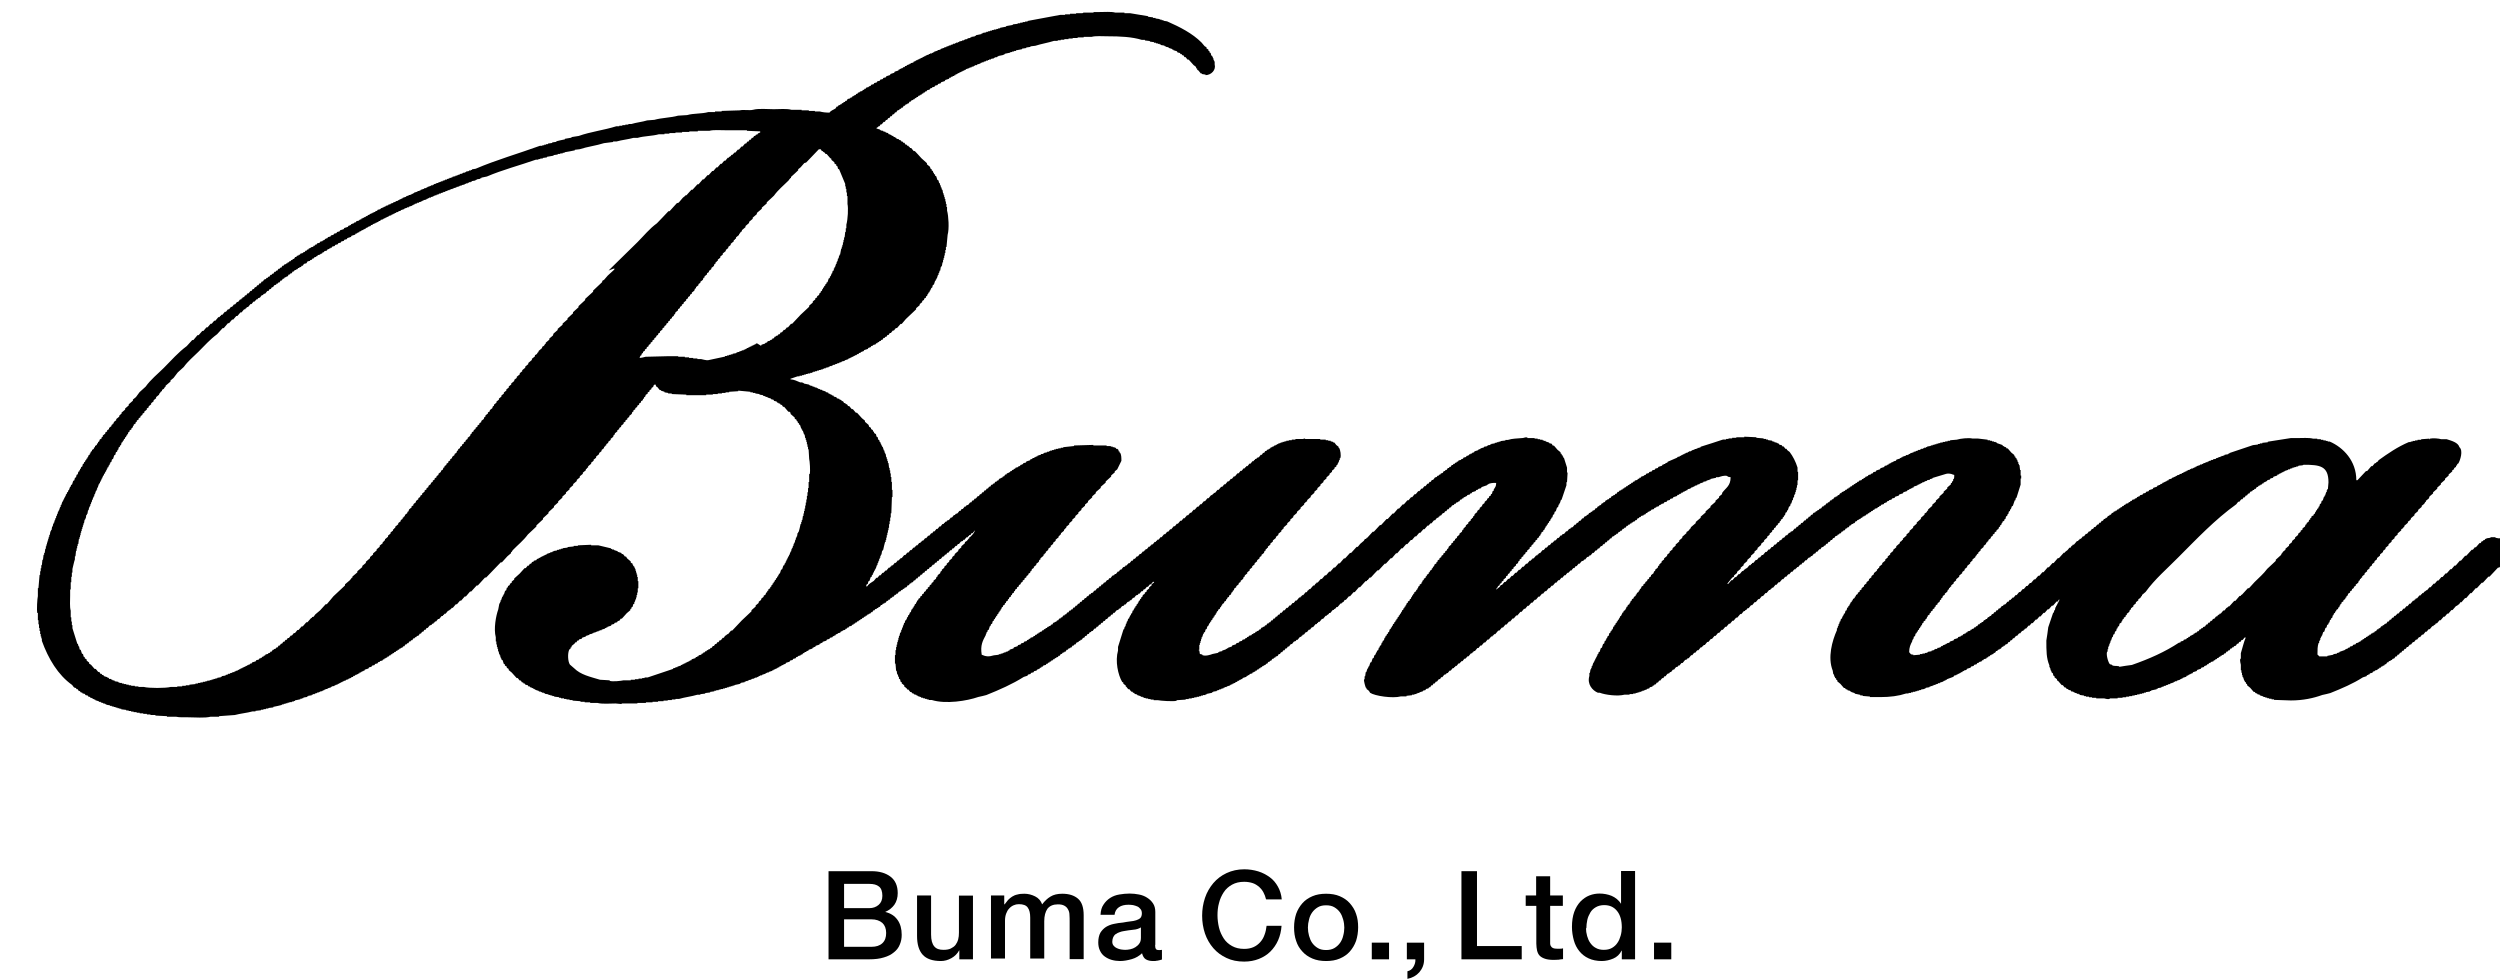 <?xml version="1.0" encoding="UTF-8"?>
<svg id="_レイヤー_2" data-name="レイヤー 2" xmlns="http://www.w3.org/2000/svg" viewBox="0 0 131.89 51.64">
  <defs>
    <style>
      .cls-1 {
        fill-rule: evenodd;
      }
    </style>
  </defs>
  <g id="_レイヤー_1-2" data-name="レイヤー 1">
    <g>
      <g>
        <path d="M43.72,45.96h2.26c.42,0,.75.1,1,.29.25.19.38.48.38.87,0,.23-.06.44-.17.6-.12.17-.28.3-.49.39h0c.29.07.5.21.65.42.15.21.22.47.22.79,0,.18-.03.35-.1.51-.06.16-.17.3-.31.41-.14.12-.32.21-.53.27-.22.07-.48.1-.78.1h-2.14v-4.65ZM44.53,47.91h1.33c.2,0,.36-.06.49-.17s.2-.27.2-.48c0-.23-.06-.4-.18-.49-.12-.1-.29-.14-.51-.14h-1.33v1.28ZM44.53,49.95h1.44c.25,0,.44-.06.58-.19.14-.13.2-.31.2-.54s-.07-.41-.2-.53c-.14-.12-.33-.19-.58-.19h-1.44v1.45Z"/>
        <path d="M51.34,50.61h-.73v-.47h-.01c-.09.17-.23.31-.41.41-.18.1-.36.15-.55.15-.44,0-.76-.11-.96-.33-.2-.22-.3-.55-.3-.99v-2.14h.74v2.06c0,.3.06.5.17.63s.27.18.48.18c.16,0,.29-.02.39-.07.1-.05.19-.11.25-.19.06-.08.11-.18.14-.29s.04-.23.04-.36v-1.95h.74v3.37Z"/>
        <path d="M52.28,47.24h.7v.47h.02c.06-.08.12-.16.18-.23.07-.07.14-.13.22-.18s.17-.09.28-.11c.1-.03.22-.04.36-.04.2,0,.39.05.57.14s.3.23.37.42c.13-.17.27-.31.44-.41.16-.1.37-.15.62-.15.36,0,.63.09.83.26.2.17.3.46.3.87v2.32h-.74v-1.97c0-.13,0-.26-.01-.37,0-.11-.03-.21-.08-.29-.04-.08-.1-.14-.19-.19s-.2-.07-.34-.07c-.25,0-.43.08-.55.23-.11.16-.17.38-.17.66v1.97h-.74v-2.16c0-.23-.04-.41-.13-.53-.08-.12-.24-.18-.47-.18-.1,0-.19.02-.28.06-.09.04-.17.1-.23.17-.07.07-.12.16-.16.27s-.06.23-.06.37v2h-.74v-3.37Z"/>
        <path d="M60.94,49.86c0,.09.01.16.04.2.02.04.07.06.14.06h.08s.06,0,.1-.01v.51s-.06.02-.1.03c-.04.01-.08.02-.13.03-.04,0-.09.01-.13.02-.04,0-.08,0-.11,0-.15,0-.28-.03-.38-.09-.1-.06-.16-.17-.2-.32-.15.14-.33.25-.54.31s-.42.1-.62.1c-.15,0-.3-.02-.44-.06-.14-.04-.26-.1-.37-.18-.11-.08-.19-.18-.25-.31-.06-.12-.09-.27-.09-.43,0-.21.04-.38.11-.51.08-.13.18-.23.3-.31.12-.07.26-.13.42-.16.15-.03.31-.06.47-.07.13-.03.26-.04.38-.06.12-.01.23-.03.32-.06s.17-.07.22-.12.08-.14.08-.24c0-.1-.02-.17-.07-.23s-.1-.11-.17-.14c-.07-.03-.14-.05-.22-.07-.08-.01-.16-.02-.24-.02-.21,0-.38.04-.51.13s-.21.22-.23.4h-.74c.01-.22.06-.4.16-.54.09-.14.21-.26.35-.35.14-.09.3-.15.48-.18.18-.03.36-.05.55-.05.17,0,.33.02.49.05.16.03.31.09.43.17.13.08.23.18.31.3.08.12.12.27.12.45v1.73ZM60.2,48.92c-.11.07-.25.12-.42.13-.17.02-.33.04-.49.07-.08.01-.15.03-.23.06-.07.02-.14.06-.2.1s-.1.1-.13.16c-.03.07-.05.15-.05.24,0,.08.02.15.07.21.05.06.1.1.17.13.07.03.14.06.22.07.08.01.15.02.22.02.08,0,.17-.01.27-.03s.19-.06.27-.11c.08-.05.16-.12.21-.2.06-.08.08-.18.08-.3v-.55Z"/>
        <path d="M66.79,47.44c-.03-.13-.08-.26-.14-.37-.06-.11-.14-.21-.23-.29-.1-.08-.21-.15-.33-.19s-.28-.07-.45-.07c-.25,0-.46.05-.64.15-.18.1-.33.23-.44.4-.11.17-.2.36-.25.57-.06.21-.08.43-.08.65s.03.44.08.65c.05.21.14.4.25.57.11.17.26.3.44.4s.39.15.64.15c.18,0,.34-.03.48-.09.14-.06.26-.15.36-.26.1-.11.18-.24.23-.39.06-.15.09-.31.11-.48h.79c-.02.28-.08.53-.18.76-.1.23-.24.43-.41.6-.17.17-.38.3-.61.39s-.49.14-.77.14c-.35,0-.66-.06-.93-.19-.28-.13-.51-.3-.7-.52s-.34-.48-.44-.77c-.1-.3-.15-.61-.15-.94s.05-.64.15-.94c.1-.3.25-.55.44-.78.19-.22.42-.4.7-.53s.59-.2.93-.2c.26,0,.51.04.74.11s.43.18.61.31.32.3.43.5.18.42.2.67h-.81Z"/>
        <path d="M69.96,50.7c-.27,0-.51-.04-.72-.13-.21-.09-.39-.21-.53-.37-.15-.16-.26-.34-.33-.56-.08-.22-.11-.46-.11-.72s.04-.49.11-.71c.08-.22.19-.4.33-.56s.32-.28.53-.37c.21-.09.45-.13.72-.13s.51.04.72.13c.21.09.39.21.53.37s.26.34.33.56c.08.22.11.45.11.71s-.04.5-.11.72c-.08.22-.19.4-.33.56s-.32.28-.53.37c-.21.09-.45.13-.72.13ZM69.96,50.12c.16,0,.31-.03.43-.1s.22-.16.3-.27c.08-.11.14-.24.17-.38.04-.14.06-.29.06-.43s-.02-.29-.06-.43c-.04-.14-.09-.27-.17-.38-.08-.11-.18-.2-.3-.27s-.26-.1-.43-.1-.31.03-.43.1-.22.16-.3.27c-.08.11-.14.24-.17.38-.04.14-.06.29-.06.43s.02.29.06.43c.04.14.09.27.17.38.08.11.18.2.3.27s.26.1.43.1Z"/>
        <path d="M72.37,49.73h.91v.88h-.91v-.88Z"/>
        <path d="M74.22,49.73h.91v.88c0,.27-.09.49-.25.68-.16.18-.37.3-.63.35v-.4c.14-.03.25-.11.32-.24.07-.12.11-.25.1-.39h-.45v-.88Z"/>
        <path d="M77.11,45.96h.81v3.95h2.36v.7h-3.18v-4.65Z"/>
        <path d="M80.48,47.24h.56v-1.01h.74v1.01h.67v.55h-.67v1.8c0,.08,0,.15,0,.2,0,.06.02.1.05.14.02.04.06.07.11.09.05.02.11.03.2.03.05,0,.1,0,.16,0,.05,0,.1,0,.16-.02v.57c-.08,0-.16.02-.24.03-.08,0-.16.01-.24.01-.2,0-.35-.02-.47-.06-.12-.04-.21-.09-.28-.16-.07-.07-.11-.16-.14-.27-.02-.11-.04-.23-.04-.37v-1.99h-.56v-.55Z"/>
        <path d="M86.26,50.61h-.7v-.46h-.01c-.1.2-.25.34-.44.42-.19.08-.39.13-.61.13-.26,0-.5-.05-.69-.14-.2-.09-.36-.22-.49-.38s-.23-.35-.29-.57c-.06-.22-.1-.45-.1-.71,0-.3.04-.57.12-.79.08-.22.19-.4.33-.55.14-.14.29-.25.47-.32.18-.07.36-.1.54-.1.1,0,.21.01.32.03.11.02.21.05.31.09s.19.1.28.17c.08.07.16.15.21.24h.01v-1.72h.74v4.65ZM83.67,48.96c0,.14.02.28.06.42.04.14.09.26.17.37.08.11.17.2.29.26.12.07.26.1.42.1s.31-.03.43-.1c.12-.07.22-.16.29-.27.08-.11.13-.24.17-.38.04-.14.06-.29.06-.43,0-.37-.08-.66-.25-.87-.17-.21-.39-.31-.68-.31-.17,0-.32.04-.44.11-.12.07-.22.16-.29.28s-.13.25-.16.39c-.03.15-.05.29-.05.45Z"/>
        <path d="M87.26,49.73h.91v.88h-.91v-.88Z"/>
      </g>
      <path class="cls-1" d="M131.81,28.4c-.05-.01-.11-.02-.16-.03v-.03h-.26v.03c-.07.01-.15.02-.22.03v.03h-.06s-.02.04-.03.06h-.06s-.02.04-.03.06h-.06s-.04.06-.06.1h-.06c-.06.07-.13.15-.19.22h-.06s-.06.09-.1.13h-.06c-.1.11-.19.21-.29.32h-.06c-.07.09-.15.17-.22.26h-.06c-.07.09-.15.17-.22.26h-.06c-.05.06-.11.13-.16.19h-.06c-.06.07-.13.15-.19.22h-.06c-.05.06-.11.13-.16.19h-.06c-.05.06-.11.13-.16.19h-.06c-.04.05-.09.11-.13.16h-.06c-.05.06-.11.13-.16.19h-.06c-.04.05-.09.11-.13.16h-.06v.03s-.06.04-.1.06c-.01.02-.02.04-.03.06h-.06s-.02.04-.03.06h-.03s-.02.04-.03.06h-.06c-.04.05-.09.11-.13.16h-.06l-.03.06h-.03s-.02.04-.03.06h-.06c-.04.05-.09.11-.13.16h-.06s-.06.09-.1.13h-.06s-.06.09-.1.13h-.06s-.06.09-.1.13h-.06s-.06.09-.1.13h-.06s-.02.04-.03.06h-.03s-.02.04-.03.06h-.06s-.04.06-.06.1h-.06s-.04.06-.06.1h-.06s-.04.06-.06.1h-.06s-.04.06-.06.1c-.03.01-.06.02-.1.03-.01.02-.02.04-.03.06h-.06s-.02.04-.03.06h-.06s-.04.06-.06.1h-.06s-.02.04-.03.06h-.06s-.04.06-.06.1h-.06s-.02.04-.03.06c-.03.01-.06.02-.1.03v.03h-.06s-.02.04-.03.06h-.06s-.02.04-.03.06h-.06s-.02.04-.03.06h-.06s-.02.04-.03.06h-.06s-.02.04-.03.06h-.06s-.02.04-.03.06h-.06s-.02.04-.03.06c-.03.01-.06.02-.1.03v.03s-.09.02-.13.03c-.01.02-.02.04-.03.06-.04.01-.09.02-.13.03-.01.02-.02.04-.03.06-.04.01-.09.02-.13.03-.01.02-.02.04-.03.06h-.06l-.06.06h-.06v.03h-.06v.03c-.1.03-.19.06-.29.1v.03s-.09.02-.13.03v.03c-.06.01-.13.02-.19.03v.03c-.11.02-.21.04-.32.06v.03h-.42s-.07-.08-.1-.1c0-.24,0-.43.06-.61h.03v-.1h.03v-.06h.03v-.1h.03v-.06h.03v-.06h.03c.02-.06.04-.13.06-.19.02-.01.04-.02.06-.03.02-.06.04-.13.06-.19.02-.01.04-.02.06-.03.01-.04.02-.09.03-.13.02-.01.04-.02.06-.03.01-.03.02-.06.03-.1h.03s.02-.09.03-.13l.06-.03v-.06s.04-.02.06-.03c.01-.04.02-.09.03-.13h.03s.02-.06.03-.1c.02-.01.04-.02.06-.03v-.06s.04-.02.06-.03v-.06s.06-.04.1-.06v-.06s.04-.02.06-.03c.01-.03.02-.06.03-.1h.03v-.06s.04-.02.06-.03v-.06s.06-.04.1-.06v-.06s.06-.04.1-.06v-.06s.04-.02.06-.03v-.06s.04-.02.06-.03c.01-.03.02-.06.03-.1.03-.02.06-.04.1-.06v-.06s.06-.04.1-.06v-.06s.06-.04.1-.06v-.06s.06-.04.1-.06v-.06s.09-.06.13-.1c.01-.03.02-.06.03-.1.02-.01.04-.02.06-.03v-.06s.04-.02.06-.03v-.03s.04-.02.06-.03v-.06s.09-.06.13-.1v-.06l.13-.1v-.06s.09-.06.13-.1v-.06l.13-.1v-.06s.09-.06.13-.1v-.06s.09-.06.13-.1v-.06c.05-.04.11-.09.16-.13v-.06c.05-.04.11-.09.16-.13v-.06s.09-.06.13-.1v-.06c.05-.04.11-.09.16-.13v-.06c.05-.04.11-.09.16-.13v-.06c.05-.04.11-.09.16-.13v-.06c.05-.04.11-.09.16-.13v-.06c.06-.05.13-.11.19-.16v-.06s.06-.04.1-.06v-.03s.04-.02.06-.03v-.06c.06-.05.13-.11.19-.16v-.06s.06-.04.1-.06v-.03s.04-.02.06-.03v-.06c.06-.05.13-.11.19-.16v-.06c.06-.05.13-.11.19-.16v-.06c.06-.05.13-.11.19-.16v-.06s.09-.06.13-.1c.02-.03.04-.06.06-.1h.03v-.06c.05-.04.11-.09.16-.13l.03-.1c.06-.05.13-.11.19-.16v-.06c.07-.06.15-.13.22-.19v-.06c.06-.05.13-.11.19-.16v-.06c.07-.06.15-.13.22-.19v-.06c.06-.05.13-.11.19-.16v-.06c.06-.05.13-.11.19-.16v-.06s.06-.04.1-.06v-.06s.06-.04.1-.06v-.06s.04-.02.06-.03v-.06l.06-.03c.1-.16.27-.68.06-.86-.07-.25-.42-.34-.67-.42h-.29c-.12-.04-.43-.07-.61-.03v.03h-.03v-.03c-.14.01-.28.02-.42.03v.03h-.19v.03h-.13v.03h-.13v.03h-.1v.03h-.1c-.59.25-1.1.6-1.6.96-.01.02-.02.04-.03.06-.03.02-.06.04-.1.06v.03h-.06c-.04.05-.09.11-.13.16h-.06c-.07.09-.15.17-.22.26h-.06c-.15.16-.3.32-.45.48h-.06c0-1.02-.69-1.73-1.41-2.04h-.1v-.03h-.1v-.03h-.13v-.03h-.13v-.03h-.19v-.03h-.22c-.22-.06-.59-.03-.86-.03h-.32c-.4.06-.81.13-1.21.19v.03c-.1.01-.19.02-.29.03v.03h-.13v.03h-.1v.03c-.09.01-.17.02-.26.03-.42.14-.83.28-1.25.42v.03h-.06v.03c-.06.01-.13.02-.19.03v.03h-.06v.03h-.1v.03h-.06v.03h-.1v.03s-.09.02-.13.03v.03c-.05.01-.11.02-.16.03v.03h-.1v.03s-.09.02-.13.03v.03h-.06v.03h-.1v.03s-.09.02-.13.03v.03h-.06v.03h-.1v.03c-.06.02-.13.04-.19.06v.03h-.06v.03h-.06v.03h-.06v.03h-.1v.03h-.06v.03s-.09.02-.13.03v.03h-.06v.03h-.06v.03h-.06v.03h-.06v.03h-.06v.03s-.09.02-.13.03v.03s-.09.02-.13.03v.03h-.06v.03h-.06v.03h-.06v.03h-.06l-.06.06s-.09.02-.13.03c-.01.02-.02.04-.03.06h-.06l-.06.06h-.06v.03h-.06v.03h-.06s-.02.04-.03.06h-.06l-.06.06h-.06v.03h-.06s-.02.04-.03.06c-.06.02-.13.04-.19.06-.01.02-.02.04-.03.06-.06.02-.13.04-.19.06-.01.02-.02.04-.03.06-.04.01-.09.02-.13.03l-.03.06s-.09.02-.13.03c-.01.02-.02.04-.03.06-.04.01-.09.02-.13.03-.01.02-.02.04-.03.06h-.06v.03h-.06s-.02.04-.03.06c-.03.01-.06.02-.1.03v.03s-.09.02-.13.03c-.01.02-.02.04-.03.06h-.06s-.02.04-.03.06h-.06s-.02.04-.03.06c-.04.01-.09.02-.13.03-.01.02-.02.04-.03.06h-.06s-.02.04-.03.06h-.06s-.02.04-.03.06h-.06s-.02.04-.03.06h-.06s-.02.04-.03.06h-.06s-.02.04-.03.06h-.06v.03s-.06.02-.1.03c-.01.02-.02.04-.03.06h-.06s-.04.06-.06.1h-.06l-.03.06h-.06s-.04.06-.06.1h-.06s-.02.04-.03.06h-.06s-.04.06-.06.1h-.06s-.04.06-.06.1h-.06s-.04.06-.06.1h-.06s-.06.09-.1.13h-.06s-.04.06-.06.1h-.06s-.06.09-.1.13h-.06s-.06.09-.1.13h-.06s-.06.09-.1.13h-.06s-.06.09-.1.13h-.06s-.02.04-.03.06h-.03s-.02.04-.03.06h-.06c-.05.06-.11.13-.16.19h-.06s-.02.04-.03.06h-.03s-.04.06-.06.1h-.06s-.06.09-.1.13c-.04.03-.09.06-.13.1v.03h-.06c-.09.1-.17.19-.26.29h-.06c-.07.09-.15.17-.22.26h-.06c-.06.07-.13.15-.19.22h-.06c-.07.09-.15.17-.22.26h-.06c-.05.06-.11.13-.16.19h-.06c-.05.06-.11.13-.16.19h-.06c-.05.06-.11.13-.16.19h-.06c-.04.05-.09.11-.13.16h-.06c-.04.05-.09.11-.13.16h-.06c-.04.05-.09.11-.13.16h-.06c-.04.05-.09.11-.13.16h-.06s-.06.09-.1.13h-.06s-.02.04-.03.06h-.03s-.02.04-.03.06h-.06s-.04.06-.06.1h-.06s-.06.09-.1.13c-.03.01-.06.02-.1.03-.01.02-.02.04-.03.06h-.06s-.06.09-.1.13h-.06s-.04.06-.06.1h-.06s-.04.06-.06.1h-.06s-.04.06-.06.1h-.06s-.04.06-.06.1h-.06s-.02.04-.03.06h-.06s-.04.06-.06.1h-.06s-.02.04-.03.06h-.06s-.04.06-.06.1h-.06s-.02.04-.03.06h-.06s-.02.04-.03.06h-.06s-.04.06-.06.1h-.06s-.02.04-.03.06h-.06s-.02.04-.03.06c-.03.01-.06.02-.1.03v.03h-.06s-.02.04-.03.06c-.04.01-.09.02-.13.03-.01.02-.02.04-.03.06h-.06s-.02.04-.03.06h-.06v.03h-.06s-.02.04-.03.06c-.03.01-.06.02-.1.03v.03s-.09.02-.13.03c-.01.02-.02.04-.03.06-.06.02-.13.04-.19.06-.01.02-.02.04-.03.06-.06.02-.13.04-.19.06-.01.02-.02.04-.03.06-.04.01-.09.02-.13.03v.03h-.06v.03h-.06v.03h-.06l-.06.06h-.06s-.02.04-.03.06h-.06v.03h-.1s-.02.04-.03.06h-.1v.03h-.06v.03s-.09.02-.13.03v.03c-.06.01-.13.02-.19.03v.03h-.06v.03h-.1v.03h-.13v.03h-.13v.03c-.12.01-.23.02-.35.03v-.03c-.17,0-.14-.06-.22-.13,0-.25.07-.41.16-.57v-.06h.03v-.06h.03s.02-.09.03-.13c.02-.01.04-.02.06-.03.01-.04.02-.09.03-.13.02-.01.04-.02.06-.03v-.06s.04-.02.06-.03v-.06s.04-.02.06-.03v-.06l.06-.03v-.06s.04-.02.06-.03v-.06h.03s.02-.06.03-.1c.02-.01.04-.02.06-.03v-.06s.06-.04.1-.06v-.06s.04-.02.06-.03c.01-.03.02-.06.03-.1h.03v-.06s.06-.04.1-.06v-.06s.04-.02.06-.03v-.06s.06-.04.1-.06v-.06s.06-.04.1-.06v-.06s.04-.02.06-.03v-.06s.06-.04.1-.06v-.06s.06-.04.1-.06c.01-.03.02-.06.03-.1.02-.01.04-.02.06-.03v-.06s.04-.02.06-.03c.01-.03.02-.06.03-.1.03-.02.06-.04.1-.06v-.06s.09-.06.13-.1c.01-.03.02-.06.03-.1.02-.01.04-.02.06-.03v-.06s.04-.02.06-.03v-.03s.04-.02.06-.03v-.06s.09-.06.13-.1v-.06s.09-.06.13-.1v-.06c.05-.04.11-.09.16-.13v-.06c.05-.04.11-.09.16-.13v-.06s.09-.06.13-.1v-.06s.09-.06.13-.1v-.06c.05-.04.11-.09.16-.13v-.06s.04-.02.06-.03v-.03s.04-.02.06-.03v-.06c.05-.04.11-.09.16-.13v-.06h.03s.04-.06.06-.1c.02-.01.04-.02.06-.03v-.06s.04-.02.06-.03v-.03s.04-.02.06-.03v-.06c.05-.04.11-.09.16-.13v-.06s.09-.06.13-.1v-.06s.04-.02.06-.03v-.03s.04-.02.06-.03v-.06s.09-.06.13-.1v-.06l.1-.06v-.06s.06-.04.1-.06v-.06s.06-.04.1-.06v-.06s.06-.04.1-.06c.01-.03.02-.06.03-.1.02-.01.04-.02.06-.03v-.06s.04-.02.06-.03c.01-.03.02-.06.03-.1h.03v-.06s.06-.04.1-.06v-.06s.04-.02.06-.03c.01-.04.02-.09.03-.13.02-.01.04-.02.06-.03.01-.03.02-.06.03-.1h.03s.02-.09.03-.13l.06-.03v-.06l.06-.06v-.06h.03v-.06s.04-.02.06-.03c.03-.1.06-.19.1-.29h.03s.02-.09.03-.13h.03c.07-.23.15-.47.22-.7v-.32h.03v-.16h-.03v-.29h-.03c-.01-.09-.02-.17-.03-.26h-.03v-.06h-.03v-.1h-.03s-.02-.09-.03-.13h-.03v-.06s-.04-.02-.06-.03v-.06s-.04-.02-.06-.03v-.06c-.05-.04-.11-.09-.16-.13-.06-.07-.13-.15-.19-.22h-.06s-.02-.04-.03-.06c-.03-.01-.06-.02-.1-.03v-.03h-.06s-.02-.04-.03-.06c-.1-.03-.19-.06-.29-.1v-.03h-.06v-.03h-.1v-.03h-.1v-.03h-.1v-.03h-.13v-.03c-.17-.02-.34-.04-.51-.06h-.29c-.19-.05-.64,0-.83.06-.12.01-.23.02-.35.03v.03h-.13v.03h-.13v.03h-.13v.03h-.13v.03h-.1v.03h-.1v.03h-.1v.03h-.1v.03h-.1v.03c-.06.01-.13.02-.19.03v.03h-.06v.03h-.1v.03h-.06v.03h-.1v.03h-.06v.03h-.1v.03s-.09.02-.13.03v.03h-.1v.03c-.06.02-.13.04-.19.06v.03h-.06v.03h-.06v.03h-.1v.03c-.06.02-.13.04-.19.06v.03h-.06v.03h-.06v.03c-.06.02-.13.04-.19.06-.01.02-.02.04-.03.06l-.13.03v.03h-.06v.03h-.06l-.06.06h-.06s-.02.04-.03.06h-.06v.03s-.09.02-.13.03c-.01.02-.02.04-.03.06-.06.02-.13.04-.19.06-.01.02-.02.04-.03.06-.06.02-.13.04-.19.06-.01.02-.02.04-.03.06-.04.01-.09.02-.13.03-.01.02-.02.04-.03.06-.03.01-.06.02-.1.03v.03s-.09.02-.13.03c-.01.02-.02.04-.03.06h-.06v.03h-.06s-.02.04-.03.06h-.06s-.02.04-.03.06h-.06s-.02.04-.03.06c-.04.01-.09.02-.13.03-.01.02-.02.04-.03.06h-.06s-.02.04-.03.06h-.06s-.02.04-.03.06h-.06s-.02.04-.03.06h-.06s-.02.04-.03.06h-.06s-.02.04-.03.06h-.06s-.02.04-.03.06h-.06s-.02.04-.03.06h-.06s-.02.04-.03.06h-.06v.03s-.06.02-.1.03c-.01.02-.02.04-.03.06h-.06s-.04.06-.06.1h-.06s-.02.04-.03.06c-.03.01-.06.02-.1.03v.03h-.06s-.04.06-.06.1h-.06s-.02.04-.03.06h-.06s-.04.06-.06.1h-.06s-.02.04-.03.06h-.06s-.04.06-.06.1h-.06l-.03.06h-.06s-.04.06-.06.1c-.03.01-.06.02-.1.03-.01.02-.02.04-.03.06h-.06s-.02.04-.03.06h-.06s-.02.04-.03.06c-.03.01-.06.02-.1.03-.02.03-.04.06-.06.1h-.06s-.04.06-.06.1h-.06s-.04.06-.06.1h-.06s-.04.06-.06.1h-.06s-.06.09-.1.13h-.06s-.04.06-.06.1h-.06s-.04.06-.06.1h-.06s-.04.06-.06.1h-.06s-.06.09-.1.13l-.1.03s-.02.04-.03.06h-.06s-.06.09-.1.13h-.06l-.1.13h-.06s-.06.09-.1.13h-.06s-.04.06-.06.1h-.06s-.06.09-.1.13h-.06s-.06.09-.1.13h-.06s-.06.09-.1.13h-.06s-.06.09-.1.13h-.06c-.04.05-.09.11-.13.16h-.06l-.1.13h-.06s-.06.09-.1.13h-.06c-.04.05-.09.11-.13.16h-.06s-.02.04-.03.06h-.03s-.02.04-.03.06h-.06c-.04.05-.09.11-.13.16h-.06v.03s-.06.04-.1.06c-.01.02-.02.04-.03.06h-.06c-.04.05-.09.11-.13.16h-.06c-.04.05-.09.11-.13.16h-.06c-.04.05-.09.11-.13.16h-.06c-.05.06-.11.13-.16.19h-.06c.09-.11.17-.21.26-.32.03-.02.06-.04.1-.06v-.06c.05-.04.11-.09.16-.13v-.06c.06-.05.13-.11.19-.16v-.06c.05-.04.11-.09.16-.13v-.06c.06-.05.13-.11.19-.16v-.06c.06-.05.13-.11.19-.16v-.06c.06-.05.13-.11.19-.16v-.06c.05-.04.11-.09.16-.13v-.06c.06-.05.13-.11.19-.16v-.06c.05-.04.11-.09.16-.13v-.06c.05-.04.11-.09.16-.13v-.06s.09-.06.13-.1v-.06s.09-.06.13-.1v-.06s.06-.04.1-.06v-.06s.06-.04.1-.06v-.06s.06-.04.1-.06v-.06s.06-.04.1-.06v-.06s.04-.02.06-.03v-.06s.06-.04.1-.06v-.06s.04-.02.06-.03v-.06s.04-.02.06-.03c.01-.04.02-.09.03-.13.02-.01.04-.02.06-.03.01-.03.02-.06.03-.1h.03c.02-.06.04-.13.06-.19.02-.01.04-.02.06-.03.01-.04.02-.09.03-.13h.03c.02-.06.04-.13.06-.19h.03v-.1h.03v-.06h.03v-.1h.03v-.06h.03v-.1h.03v-.1h.03v-.13h.03v-.13h.03v-.26h.03v-.45h-.03v-.22c-.1-.32-.24-.59-.42-.83-.04-.03-.09-.06-.13-.1-.01-.02-.02-.04-.03-.06h-.06s-.06-.09-.1-.13h-.06s-.02-.04-.03-.06c-.04-.01-.09-.02-.13-.03-.01-.02-.02-.04-.03-.06h-.06v-.03h-.06v-.03h-.1v-.03s-.09-.02-.13-.03v-.03c-.07-.01-.15-.02-.22-.03v-.03h-.1v-.03h-.13v-.03c-.13-.01-.26-.02-.38-.03v-.03c-.21-.01-.43-.02-.64-.03v.03h-.42v.03h-.22v.03h-.19v.03h-.13v.03h-.16c-.39.13-.79.26-1.18.38v.03h-.06v.03h-.1v.03h-.06v.03h-.1v.03s-.09.02-.13.03v.03h-.06v.03h-.1v.03h-.06v.03s-.09.02-.13.03v.03h-.06v.03h-.06v.03h-.06v.03h-.06v.03h-.06v.03s-.09.02-.13.03v.03c-.17.07-.34.15-.51.22-.01.02-.02.04-.03.06h-.06l-.06.06h-.06v.03h-.06s-.02.04-.03.06c-.06.02-.13.04-.19.06-.01.02-.02.04-.03.06-.04.01-.09.02-.13.03-.01.02-.02.04-.03.06-.04.01-.09.02-.13.03-.01.02-.02.04-.03.06-.04.01-.09.02-.13.03-.01.02-.02.04-.03.06-.04.01-.09.02-.13.03-.01.02-.02.04-.03.06-.03.01-.06.02-.1.03v.03l-.13.03s-.02.04-.03.06h-.06s-.02.04-.03.06h-.06s-.02.04-.03.06c-.04.01-.09.02-.13.03-.01.02-.02.04-.03.06h-.06s-.02.04-.03.06h-.06s-.02.04-.03.06h-.06s-.02.04-.03.06h-.06s-.02.04-.03.06h-.06s-.02.04-.03.06h-.06s-.02.04-.03.06h-.06s-.02.04-.03.06h-.06v.03s-.06.02-.1.03c-.01.02-.02.04-.03.06h-.06s-.04.06-.06.1h-.06s-.02.04-.03.06c-.03.01-.06.02-.1.03v.03h-.06s-.04.06-.06.1h-.06s-.02.04-.03.06c-.03.01-.06.02-.1.03v.03h-.06s-.04.06-.06.1h-.06s-.02.04-.03.06h-.06s-.04.06-.06.1h-.06s-.02.04-.03.06h-.06s-.04.06-.06.1h-.06s-.04.06-.06.1c-.03.01-.06.02-.1.03-.01.02-.02.04-.03.06h-.06s-.02.04-.03.06h-.06s-.04.06-.06.1h-.06s-.02.04-.03.06c-.03.01-.06.02-.1.03-.02.03-.04.06-.06.1h-.06s-.06.09-.1.13h-.06s-.04.06-.06.1h-.06s-.04.06-.06.1h-.06s-.06.09-.1.13c-.03.01-.06.02-.1.03-.01.02-.02.04-.03.06h-.06s-.06.09-.1.13h-.06s-.06.09-.1.13c-.03.01-.06.02-.1.03-.01.02-.02.04-.03.06h-.06s-.06.09-.1.13h-.06s-.06.09-.1.13h-.06s-.02.04-.03.06h-.03s-.02.04-.03.06h-.06s-.06.09-.1.13h-.06s-.06.09-.1.13h-.06s-.06.09-.1.13h-.06c-.04.05-.09.11-.13.16h-.06s-.02.04-.03.06h-.03s-.02.04-.03.06h-.06c-.04.05-.09.11-.13.16h-.06s-.02.04-.03.06h-.03s-.02.04-.03.06h-.06c-.04.05-.09.11-.13.16h-.06c-.04.05-.09.11-.13.16h-.06c-.04.05-.09.11-.13.16h-.06c-.04.05-.09.11-.13.16h-.06c-.04.05-.09.11-.13.16h-.06c-.04.05-.09.11-.13.16h-.06c-.04.05-.09.11-.13.16h-.06c-.04.05-.09.11-.13.16h-.06s-.04.06-.06.1c-.05.05-.12.08-.16.13h-.03s.04-.06.06-.1h.03v-.06s.06-.04.1-.06v-.06s.06-.04.1-.06v-.06s.06-.04.1-.06v-.06s.09-.06.13-.1v-.06s.06-.04.1-.06v-.06s.06-.04.1-.06v-.06s.06-.04.1-.06v-.06s.06-.04.1-.06v-.06s.09-.06.13-.1v-.06s.06-.04.1-.06c.01-.03.02-.06.03-.1.02-.01.04-.02.06-.03v-.06s.06-.04.1-.06v-.06s.06-.04.1-.06v-.06s.06-.04.1-.06v-.06s.06-.04.1-.06v-.06s.09-.06.13-.1v-.06s.06-.04.1-.06v-.06s.06-.04.1-.06v-.06s.06-.04.1-.06v-.06s.06-.04.1-.06v-.06s.06-.04.1-.06v-.06s.04-.02.06-.03l.03-.1h.03v-.06s.06-.04.1-.06v-.06s.04-.02.06-.03c.01-.03.02-.06.03-.1h.03v-.06s.04-.02.06-.03v-.06l.06-.03v-.06s.04-.02.06-.03v-.06s.04-.02.06-.03c.01-.03.02-.06.03-.1h.03v-.06s.04-.02.06-.03l.03-.13s.04-.02.06-.03c.01-.04.02-.09.03-.13.02-.01.04-.02.06-.03.02-.06.04-.13.06-.19.02-.01.04-.02.06-.03.01-.04.02-.09.03-.13h.03v-.06h.03c.02-.06.04-.13.06-.19h.03c.09-.26.17-.51.26-.77v-.16h.03c.01-.17.02-.34.03-.51h-.03v-.26c-.05-.17-.11-.34-.16-.51h-.03v-.06h-.03v-.06s-.04-.02-.06-.03v-.06s-.04-.02-.06-.03v-.06c-.05-.04-.11-.09-.16-.13-.06-.07-.13-.15-.19-.22h-.06s-.04-.06-.06-.1c-.04-.01-.09-.02-.13-.03v-.03c-.06-.02-.13-.04-.19-.06v-.03h-.1v-.03h-.06v-.03h-.13v-.03h-.13v-.03h-.16v-.03h-.38v-.03c-.11-.03-.18.03-.26.03-.3.03-.53.02-.77.1h-.13v.03c-.09.01-.17.02-.26.03v.03h-.1v.03h-.1v.03h-.1v.03c-.06.01-.13.02-.19.03v.03h-.06v.03h-.1v.03h-.06v.03c-.05.01-.11.02-.16.03v.03c-.06.02-.13.04-.19.06v.03h-.06v.03h-.06v.03c-.06.02-.13.04-.19.06-.01.02-.02.04-.03.06h-.06l-.06.06h-.06v.03h-.06s-.02.04-.03.06h-.06v.03h-.06s-.02.04-.03.06c-.04.01-.09.02-.13.03l-.03.06s-.06.02-.1.03v.03s-.09.02-.13.03c-.01.02-.02.04-.03.06h-.06s-.02.04-.03.06h-.06s-.02.04-.03.06h-.06s-.02.04-.03.06h-.06s-.04.06-.06.1h-.06s-.02.04-.03.06h-.06s-.04.06-.06.1h-.06s-.02.04-.03.06h-.06s-.04.06-.06.1c-.03.01-.06.02-.1.03-.01.02-.02.04-.03.06h-.06s-.02.04-.03.06h-.06s-.02.04-.03.06c-.03.01-.06.02-.1.03-.03.04-.06.09-.1.13h-.06s-.04.06-.06.1h-.06s-.04.06-.06.1h-.06s-.06.09-.1.13h-.06s-.06.09-.1.13h-.06s-.06.09-.1.13h-.06c-.04.05-.09.11-.13.16h-.06c-.04.05-.09.11-.13.16h-.06c-.04.05-.09.11-.13.16h-.06c-.06.07-.13.15-.19.22h-.06c-.06.07-.13.15-.19.22h-.06c-.07.09-.15.17-.22.26h-.06c-.09.1-.17.19-.26.29h-.06c-.1.11-.19.21-.29.32h-.06c-.11.12-.21.23-.32.35h-.06c-.1.11-.19.21-.29.32h-.03s-.02.04-.03.06h-.06s-.04.06-.06.1c-.06.05-.13.11-.19.16-.04.05-.09.11-.13.16h-.06c-.1.11-.19.21-.29.32h-.06c-.09.1-.17.19-.26.29h-.06c-.07.09-.15.17-.22.26h-.06c-.06.07-.13.15-.19.22h-.06c-.06.07-.13.15-.19.22h-.06c-.05.06-.11.13-.16.19h-.06c-.05.06-.11.13-.16.19h-.06c-.05.06-.11.13-.16.19h-.06s-.02.04-.03.06h-.03s-.04.06-.06.1h-.06c-.05.06-.11.13-.16.19h-.06s-.02.04-.03.06h-.03s-.04.06-.06.1h-.06c-.04.05-.09.11-.13.16h-.06s-.02.04-.03.06h-.03s-.02.04-.03.06h-.06c-.04.05-.09.11-.13.16h-.06s-.06.09-.1.13h-.06l-.1.13h-.06s-.06.09-.1.13h-.06l-.1.13h-.06s-.06.09-.1.13h-.06s-.04.06-.06.1h-.06s-.04.06-.06.1h-.06s-.04.06-.06.1h-.06s-.04.06-.06.1h-.06s-.04.06-.06.1h-.06s-.02.04-.03.06h-.06s-.04.06-.06.1h-.06s-.02.04-.03.06c-.03.01-.06.02-.1.03v.03h-.06s-.04.06-.06.1h-.06s-.02.04-.03.06c-.03.01-.06.02-.1.03v.03h-.06s-.02.04-.03.06c-.03.01-.06.02-.1.03v.03h-.06s-.02.04-.03.06c-.04.01-.09.02-.13.03-.01.02-.02.04-.03.06h-.06s-.02.04-.03.06h-.06s-.02.04-.03.06c-.04.01-.09.02-.13.03-.01.02-.02.04-.03.06-.04.01-.09.02-.13.03-.01.02-.02.04-.03.06-.04.01-.09.02-.13.03-.01.02-.02.04-.03.06-.06.02-.13.04-.19.06-.01.02-.02.04-.03.06-.06.02-.13.04-.19.06v.03h-.06v.03h-.06v.03c-.06.02-.13.04-.19.06v.03c-.05.01-.11.02-.16.03v.03h-.06v.03c-.1.02-.19.04-.29.06-.1.04-.37.13-.54.06v-.03s-.09-.02-.13-.03c-.01-.06-.02-.13-.03-.19h-.03v-.03h.03v-.26h.03v-.1h.03v-.1h.03v-.1h.03v-.1h.03c.02-.06.04-.13.06-.19h.03v-.06s.04-.02.06-.03c.01-.04.02-.09.03-.13.02-.01.04-.02.06-.03.01-.04.02-.09.03-.13.02-.01.04-.02.06-.03v-.06h.03v-.06s.04-.02.06-.03v-.06s.04-.02.06-.03v-.06s.04-.02.06-.03v-.06s.04-.02.06-.03v-.06s.04-.02.06-.03v-.06s.04-.02.06-.03v-.06h.03s.02-.06.03-.1c.02-.01.04-.02.06-.03v-.06s.06-.04.1-.06v-.06s.04-.02.06-.03v-.06s.04-.02.06-.03v-.06s.06-.04.1-.06v-.06s.06-.04.1-.06v-.06s.04-.02.06-.03v-.06s.06-.04.1-.06v-.06s.06-.04.1-.06c.01-.03.02-.06.03-.1.02-.01.04-.02.06-.03v-.06s.04-.02.06-.03c.01-.03.02-.06.03-.1.03-.02.06-.04.1-.06v-.06s.09-.06.13-.1v-.06s.06-.04.1-.06v-.06s.09-.06.13-.1l.03-.1s.04-.02.06-.03v-.06s.09-.06.13-.1v-.06s.09-.06.13-.1v-.06s.09-.06.13-.1v-.06s.09-.06.13-.1v-.06s.09-.06.13-.1v-.06s.09-.06.13-.1v-.06s.06-.04.1-.06v-.06s.09-.06.13-.1c.01-.03.02-.06.03-.1.02-.01.04-.02.06-.03v-.06s.04-.02.06-.03v-.03s.04-.02.06-.03v-.06s.09-.06.13-.1v-.06s.09-.06.13-.1v-.06c.05-.04.11-.09.16-.13v-.06s.09-.06.13-.1v-.06c.05-.04.11-.09.16-.13v-.06s.04-.02.06-.03v-.03s.04-.02.06-.03v-.06c.06-.05.13-.11.19-.16v-.06c.05-.04.11-.09.16-.13v-.06c.05-.04.11-.09.16-.13v-.06c.06-.05.13-.11.19-.16v-.06c.06-.05.13-.11.19-.16v-.06c.06-.05.13-.11.19-.16v-.06s.04-.02.06-.03v-.03s.06-.04.1-.06v-.06c.06-.05.13-.11.19-.16v-.06c.06-.05.13-.11.19-.16v-.06c.05-.04.11-.09.16-.13v-.06c.05-.04.11-.09.16-.13v-.06c.05-.04.11-.09.16-.13v-.06c.05-.04.11-.09.16-.13v-.06c.05-.04.11-.09.16-.13v-.06s.09-.06.13-.1v-.06l.13-.1v-.06s.06-.04.1-.06v-.06s.04-.02.06-.03v-.06h.03v-.06h.03s.02-.09.03-.13h.03v-.1h.03c.05-.14,0-.44-.06-.54h-.03v-.06l-.13-.1s-.06-.09-.1-.13h-.06v-.03s-.09-.02-.13-.03v-.03h-.13v-.03h-.13v-.03h-.29v-.03h-.8v-.03s-.09.02-.13.03h-.38v.03h-.19v.03h-.16v.03h-.13v.03h-.1v.03h-.1v.03h-.1v.03s-.09.02-.13.03v.03h-.06v.03h-.06v.03h-.06l-.06.06h-.06v.03s-.06.02-.1.03c-.01.02-.02.04-.03.06h-.06v.03s-.06.02-.1.03c-.01.02-.02.04-.03.06h-.06s-.04.06-.06.1h-.06s-.04.06-.06.1h-.06s-.06.09-.1.13c-.03.01-.06.02-.1.03-.01.02-.02.04-.03.06h-.06s-.02.04-.03.06h-.03s-.02.04-.03.06h-.06s-.06.09-.1.13h-.06s-.06.09-.1.13h-.06s-.02.04-.03.06h-.03s-.02.04-.03.06h-.06s-.06.09-.1.13h-.06s-.06.09-.1.13h-.06c-.04.05-.09.11-.13.16h-.06s-.06.09-.1.13h-.06s-.06.09-.1.13h-.06c-.04.05-.09.11-.13.16h-.06s-.06.09-.1.13h-.06c-.04.05-.09.11-.13.16h-.06c-.04.05-.09.11-.13.16h-.06s-.02.04-.03.06h-.03s-.02.04-.03.06h-.06c-.04.05-.09.11-.13.16h-.06c-.04.05-.09.11-.13.16h-.06c-.04.05-.09.11-.13.16h-.06s-.06.09-.1.13h-.06c-.04.05-.09.11-.13.16h-.06c-.04.05-.09.11-.13.16h-.06s-.06.09-.1.13h-.06c-.04.05-.09.11-.13.16h-.06s-.06.09-.1.13h-.06c-.04.05-.09.11-.13.16h-.06s-.06.09-.1.13h-.06c-.04.05-.09.11-.13.16h-.06s-.06.09-.1.13h-.06s-.06.09-.1.13h-.06c-.04.05-.09.11-.13.16h-.06s-.06.09-.1.13h-.06s-.02.04-.03.06h-.03s-.02.04-.03.06h-.06s-.06.09-.1.13h-.06s-.02.04-.03.06h-.03s-.02.04-.03.06h-.06s-.06.09-.1.13h-.06s-.02.04-.03.06h-.03s-.02.04-.03.06h-.06s-.06.09-.1.13h-.06s-.06.09-.1.13h-.06s-.06.09-.1.13h-.06s-.04.06-.06.1h-.06s-.06.09-.1.13h-.06s-.02.04-.03.06h-.03s-.02.04-.03.06h-.06s-.02.04-.03.06c-.03.01-.06.02-.1.03-.03.04-.06.09-.1.13h-.06s-.04.06-.06.1h-.06s-.06.09-.1.13h-.06s-.02.04-.03.06c-.03.01-.06.02-.1.03-.03.04-.06.09-.1.13h-.06s-.04.06-.06.1h-.06s-.06.09-.1.13h-.06s-.04.06-.06.1h-.06s-.04.06-.06.1h-.06s-.04.06-.06.1h-.06l-.1.13h-.06s-.04.06-.06.1c-.03.01-.06.02-.1.03-.01.02-.02.04-.03.06h-.06s-.04.06-.06.1h-.06s-.04.06-.06.1h-.06s-.04.06-.06.1h-.06s-.04.06-.06.1h-.06s-.04.06-.06.1h-.06s-.04.06-.06.1h-.06s-.04.06-.06.1h-.06s-.04.06-.06.1h-.06s-.02.04-.03.06h-.06s-.04.06-.06.1h-.06s-.04.06-.06.1h-.06s-.02.04-.03.06h-.06s-.04.06-.06.1h-.06s-.02.04-.03.06h-.06s-.04.06-.06.1h-.06l-.03.06s-.06.02-.1.03v.03h-.06s-.04.06-.06.1h-.06s-.02.04-.03.06c-.03.01-.06.02-.1.03v.03h-.06s-.02.04-.03.06h-.06s-.02.04-.03.06h-.06s-.02.04-.03.06h-.06s-.02.04-.03.06c-.03.01-.06.02-.1.03v.03h-.06s-.02.04-.03.06h-.06s-.02.04-.03.06h-.06s-.02.04-.03.06h-.06s-.02.04-.03.06c-.04.01-.09.02-.13.03-.01.02-.02.04-.03.06h-.06l-.03.06h-.06l-.03.06s-.09.02-.13.03c-.01.02-.02.04-.03.06-.04.01-.09.02-.13.03-.01.02-.02.04-.03.06-.04.01-.09.02-.13.03-.01.02-.02.04-.03.06-.06.02-.13.04-.19.06-.01.02-.02.04-.03.06-.06.02-.13.04-.19.06-.01.02-.02.04-.03.06h-.06v.03s-.09.02-.13.03v.03h-.1v.03h-.06v.03h-.1v.03h-.1v.03c-.09.01-.17.02-.26.03-.25.08-.42.07-.64-.03-.08-.5.05-.73.22-1.05v-.06h.03v-.06l.06-.06v-.06s.04-.02.06-.03c.02-.06.04-.13.06-.19h.03s.02-.06.03-.1c.02-.01.04-.02.06-.03.01-.04.02-.09.03-.13.02-.01.04-.02.06-.03v-.06s.04-.02.06-.03v-.06s.04-.02.06-.03v-.06s.04-.02.06-.03v-.06s.04-.02.06-.03v-.06s.04-.02.06-.03v-.06s.04-.02.06-.03v-.06h.03s.02-.06.03-.1c.02-.01.04-.02.06-.03v-.06s.06-.04.1-.06v-.06s.04-.02.06-.03v-.06s.06-.04.1-.06v-.06s.04-.02.06-.03v-.06s.06-.04.1-.06v-.06s.04-.02.06-.03v-.06s.06-.04.1-.06v-.06s.04-.02.06-.03v-.06s.06-.04.1-.06v-.06s.06-.04.1-.06v-.06s.06-.04.1-.06v-.06s.06-.04.1-.06v-.06s.06-.04.1-.06v-.06s.06-.04.1-.06v-.06s.06-.04.1-.06v-.06s.06-.04.1-.06v-.06s.04-.02.06-.03c.01-.03.02-.06.03-.1.03-.02.06-.04.1-.06v-.06s.09-.06.13-.1v-.06s.09-.06.13-.1c.01-.03.02-.06.03-.1.02-.01.04-.02.06-.03v-.06c.05-.04.11-.09.16-.13v-.06s.04-.02.06-.03v-.03s.04-.02.06-.03v-.06s.09-.06.13-.1v-.06l.13-.1v-.06s.09-.06.13-.1v-.06s.09-.06.13-.1v-.06c.05-.04.11-.09.16-.13v-.06s.04-.02.06-.03v-.03s.04-.02.06-.03v-.06c.05-.04.11-.09.16-.13v-.06s.04-.02.06-.03v-.03s.04-.02.06-.03v-.06c.05-.04.11-.09.16-.13v-.06c.05-.04.11-.09.16-.13v-.06c.05-.04.11-.09.16-.13v-.06c.05-.04.11-.09.16-.13v-.06c.05-.04.11-.09.16-.13v-.06c.06-.05.13-.11.19-.16v-.06c.05-.04.11-.09.16-.13v-.06c.07-.06.15-.13.22-.19v-.06c.06-.05.13-.11.19-.16v-.06c.09-.07.17-.15.26-.22v-.06c.09-.07.17-.15.26-.22v-.06c.1-.09.19-.17.29-.26v-.06c.06-.05.13-.11.19-.16v-.06s.09-.06.13-.1c.07-.15.15-.3.22-.45,0-.17,0-.3-.06-.42h-.03v-.06s-.04-.02-.06-.03v-.06l-.06-.06h-.06s-.02-.04-.03-.06h-.06v-.03h-.1v-.03h-.1v-.03h-.22v-.03h-.7v-.03c-.34.01-.68.02-1.02.03v.03c-.19.02-.38.04-.57.06v.03h-.13v.03h-.13v.03h-.13v.03h-.1v.03h-.1v.03h-.1v.03h-.06v.03h-.1v.03c-.05.01-.11.02-.16.03v.03h-.06v.03h-.1v.03c-.06.02-.13.04-.19.06v.03h-.06v.03h-.06v.03h-.06v.03h-.06l-.06.06h-.06s-.02.04-.03.06c-.06.02-.13.04-.19.06-.01.02-.02.04-.03.06-.04.01-.09.02-.13.03-.01.02-.02.04-.03.06h-.06v.03h-.06s-.02.04-.03.06c-.03.01-.06.02-.1.03v.03s-.09.02-.13.03c-.01.02-.02.04-.03.06h-.06l-.03.06h-.06s-.02.04-.03.06h-.06s-.02.04-.03.06h-.06v.03s-.06.02-.1.03c-.01.02-.02.04-.03.06h-.06s-.04.06-.06.1h-.06s-.02.04-.03.06c-.03.01-.06.02-.1.03v.03h-.06s-.04.06-.06.1h-.06s-.02.04-.03.06h-.06s-.04.06-.06.1h-.06s-.02.04-.03.06h-.06s-.04.06-.06.1h-.06s-.04.06-.06.1h-.06s-.04.06-.06.1h-.06s-.04.06-.06.1h-.06s-.04.06-.06.1h-.06s-.04.06-.06.1h-.06s-.06.09-.1.13h-.06s-.04.06-.06.1h-.06s-.04.06-.06.1h-.06l-.1.13s-.06.02-.1.03c-.01.02-.02.04-.03.06h-.06s-.06.09-.1.13h-.06s-.04.06-.06.1h-.06s-.06.09-.1.13c-.03.01-.06.02-.1.03-.01.02-.02.04-.03.06h-.06s-.06.09-.1.13h-.06s-.06.09-.1.13l-.1.03s-.02.04-.03.06h-.06s-.02.04-.03.06h-.03s-.02.04-.03.06h-.06l-.1.13h-.06s-.06.09-.1.13h-.06s-.06.09-.1.13h-.06s-.04.06-.06.1h-.06s-.06.09-.1.13h-.06s-.06.09-.1.13h-.06s-.06.09-.1.13h-.06s-.02.04-.03.06h-.03s-.02.04-.03.06h-.06s-.06.09-.1.13h-.06s-.02.04-.03.06h-.03s-.02.04-.03.06h-.06s-.06.09-.1.13h-.06s-.06.09-.1.13h-.06s-.06.09-.1.13h-.06c-.04.05-.09.11-.13.16h-.06s-.02.04-.03.06h-.03s-.02.04-.03.06h-.06s-.06.09-.1.13h-.06s-.06.09-.1.13h-.06s-.02.04-.03.06h-.03s-.02.04-.03.06h-.06c-.04.05-.09.11-.13.16h-.06s-.02.04-.03.06h-.03s-.02.04-.03.06h-.06s-.06.09-.1.13h-.06s-.06.09-.1.13h-.06c-.04.05-.09.11-.13.16-.13.09-.27.15-.35.29h-.06s.02-.06.03-.1c.02-.01.04-.02.06-.03.01-.04.02-.09.03-.13.02-.01.04-.02.06-.03.02-.06.04-.13.06-.19.02-.01.04-.02.06-.03v-.06l.06-.06v-.06h.03v-.06h.03v-.06h.03v-.06h.03v-.06h.03c.02-.06.04-.13.06-.19h.03v-.1h.03s.02-.09.03-.13h.03v-.1h.03v-.06h.03v-.1h.03v-.06h.03c.01-.06.02-.13.03-.19h.03v-.06h.03c.03-.14.06-.28.1-.42h.03v-.1h.03v-.13h.03v-.13h.03v-.13h.03v-.13h.03v-.13h.03v-.19h.03v-.16h.03v-.19h.03v-.22h.03c.01-.29.02-.57.03-.86h.03v-.38h-.03v-.42h-.03v-.26h-.03v-.19h-.03v-.16h-.03v-.13h-.03c-.01-.09-.02-.17-.03-.26h-.03v-.1h-.03v-.1h-.03v-.1h-.03c-.01-.06-.02-.13-.03-.19h-.03v-.06h-.03v-.1h-.03c-.02-.06-.04-.13-.06-.19h-.03v-.06h-.03v-.06h-.03v-.06h-.03v-.06l-.06-.06v-.06s-.04-.02-.06-.03c-.01-.04-.02-.09-.03-.13-.02-.01-.04-.02-.06-.03-.01-.04-.02-.09-.03-.13-.03-.02-.06-.04-.1-.06v-.06s-.04-.02-.06-.03v-.06s-.06-.04-.1-.06v-.06s-.06-.04-.1-.06c-.01-.03-.02-.06-.03-.1-.06-.05-.13-.11-.19-.16v-.06c-.05-.04-.11-.09-.16-.13-.09-.1-.17-.19-.26-.29h-.06c-.05-.06-.11-.13-.16-.19h-.06c-.04-.05-.09-.11-.13-.16h-.06s-.04-.06-.06-.1h-.06s-.02-.04-.03-.06h-.06s-.04-.06-.06-.1h-.06s-.02-.04-.03-.06c-.03-.01-.06-.02-.1-.03v-.03s-.09-.02-.13-.03c-.01-.02-.02-.04-.03-.06-.04-.01-.09-.02-.13-.03-.01-.02-.02-.04-.03-.06h-.06l-.06-.06h-.06v-.03h-.06s-.02-.04-.03-.06c-.04-.01-.09-.02-.13-.03v-.03c-.06-.02-.13-.04-.19-.06v-.03h-.1v-.03s-.09-.02-.13-.03v-.03h-.06v-.03h-.1v-.03s-.09-.02-.13-.03v-.03h-.1v-.03h-.06v-.03c-.1-.02-.19-.04-.29-.06v-.03h-.06v-.03h-.13c-.15-.06-.31-.15-.51-.16v-.03c.13-.04.26-.09.38-.13h.1v-.03h.13v-.03h.1v-.03h.1v-.03h.1v-.03h.13v-.03h.1v-.03h.06v-.03h.1v-.03h.1v-.03h.1v-.03h.1v-.03h.1v-.03h.06v-.03h.1v-.03c.05-.01.11-.02.16-.03v-.03h.06v-.03h.1v-.03h.06v-.03h.1v-.03s.09-.02.13-.03v-.03h.1v-.03s.09-.02.13-.03v-.03c.05-.01.11-.02.16-.03v-.03c.06-.02.13-.04.19-.06v-.03h.06v-.03h.06v-.03h.06v-.03h.06v-.03h.06v-.03h.06v-.03h.06l.06-.06h.06s.02-.04.03-.06h.06l.06-.06h.06v-.03h.06s.02-.04.03-.06c.06-.02.13-.04.19-.06.01-.02.02-.04.03-.06h.06v-.03h.06s.02-.04.03-.06c.03-.01.06-.02.1-.03v-.03s.09-.02.13-.03c.01-.02.02-.04.03-.06h.06s.02-.04.03-.06h.06s.02-.04.03-.06h.06s.02-.04.03-.06h.06s.04-.06.06-.1h.06s.02-.04.03-.06h.06s.04-.06.06-.1h.06s.04-.06.06-.1h.06s.06-.09.1-.13h.06s.06-.09.1-.13h.06c.06-.07.13-.15.19-.22h.06c.07-.09.15-.17.22-.26.18-.17.36-.34.54-.51v-.06c.06-.05.13-.11.19-.16v-.06s.09-.06.13-.1v-.06s.06-.04.1-.06v-.06s.06-.04.1-.06v-.06s.04-.02.06-.03c.01-.03.02-.06.03-.1h.03v-.06s.04-.02.06-.03c.01-.03.02-.06.03-.1h.03v-.06h.03v-.06s.04-.02.06-.03c.01-.04.02-.09.03-.13l.06-.03c.02-.06.04-.13.06-.19h.03v-.06h.03v-.06h.03c.02-.06.04-.13.06-.19h.03v-.1h.03s.02-.09.03-.13h.03c.01-.06.02-.13.03-.19h.03v-.06h.03c.01-.06.02-.13.03-.19h.03v-.13h.03v-.1h.03v-.13h.03v-.13h.03v-.16h.03v-.16h.03c.02-.21.04-.43.06-.64.09-.31.05-1-.03-1.28v-.19h-.03v-.16h-.03v-.13h-.03v-.13h-.03v-.1h-.03v-.1h-.03v-.1h-.03c-.01-.06-.02-.13-.03-.19h-.03s-.02-.09-.03-.13h-.03v-.1h-.03s-.02-.09-.03-.13h-.03s-.02-.09-.03-.13c-.02-.01-.04-.02-.06-.03-.02-.06-.04-.13-.06-.19-.02-.01-.04-.02-.06-.03v-.06s-.04-.02-.06-.03v-.06h-.03s-.02-.06-.03-.1c-.02-.01-.04-.02-.06-.03v-.06s-.04-.02-.06-.03c-.01-.03-.02-.06-.03-.1-.05-.04-.11-.09-.16-.13v-.06c-.1-.09-.19-.17-.29-.26-.12-.13-.23-.26-.35-.38h-.06c-.04-.05-.09-.11-.13-.16h-.06s-.02-.04-.03-.06h-.03s-.02-.04-.03-.06h-.06s-.02-.04-.03-.06h-.06s-.04-.06-.06-.1h-.06s-.02-.04-.03-.06h-.06l-.03-.06s-.06-.02-.1-.03v-.03s-.09-.02-.13-.03c-.01-.02-.02-.04-.03-.06h-.06v-.03h-.06s-.02-.04-.03-.06h-.06l-.06-.06h-.06v-.03h-.06s-.02-.04-.03-.06c-.04-.01-.09-.02-.13-.03v-.03s-.09-.02-.13-.03v-.03h-.1v-.03h-.06v-.03c-.06-.02-.13-.04-.19-.06v-.03s.06-.04.1-.06v-.03h.06s.04-.06.06-.1h.06s.06-.09.1-.13h.06s.04-.06.06-.1h.06s.04-.06.06-.1h.06s.04-.06.06-.1h.06s.04-.06.06-.1h.06s.04-.06.06-.1h.06l.06-.1s.06-.02.1-.03c.01-.02.02-.04.03-.06h.06s.02-.04.03-.06h.06s.04-.06.06-.1h.06l.03-.06s.06-.02.1-.03v-.03h.06s.04-.06.06-.1h.06s.02-.04.03-.06c.03-.01.06-.02.1-.03v-.03h.06s.02-.04.03-.06h.06s.02-.04.03-.06h.06s.02-.04.03-.06c.03-.01.06-.02.1-.03v-.03h.06s.02-.04.03-.06h.06s.02-.04.03-.06h.06s.02-.04.03-.06h.06s.02-.04.03-.06c.04-.01.09-.02.13-.03.01-.02.02-.04.03-.06.03-.01.06-.02.1-.03v-.03s.09-.02.13-.03c.01-.02.02-.04.03-.06l.13-.03s.02-.04.03-.06c.04-.01.09-.02.13-.03.01-.02.02-.04.03-.06.06-.02.13-.04.19-.06.01-.02.02-.04.03-.06.06-.02.13-.04.19-.06.01-.02.02-.04.03-.06h.06l.06-.06h.06v-.03h.06v-.03h.06s.02-.04.03-.06h.06l.06-.06h.06v-.03h.06v-.03h.06v-.03h.06v-.03h.06v-.03h.06v-.03h.06v-.03c.06-.02.13-.04.19-.06v-.03h.1v-.03s.09-.02.13-.03v-.03h.06v-.03h.1v-.03c.06-.02.13-.04.19-.06v-.03h.06v-.03h.1v-.03s.09-.02.13-.03v-.03h.1v-.03h.06v-.03h.1v-.03c.05-.01.11-.02.16-.03v-.03h.06v-.03h.1v-.03h.06v-.03c.1-.02.19-.04.29-.06v-.03h.06v-.03c.1-.02.19-.04.29-.06v-.03h.1v-.03h.1v-.03h.1v-.03c.11-.02.21-.04.32-.06v-.03c.07-.01.15-.02.22-.03v-.03c.07-.01.15-.02.22-.03v-.03c.09-.01.17-.02.26-.03.3-.1.68-.16.99-.26h.19v-.03h.16v-.03h.19v-.03h.22v-.03h.22v-.03h.26v-.03h.32v-.03h.42c.21-.06.56-.03.83-.03.68,0,1.3.03,1.82.19h.16v.03c.09.01.17.02.26.03v.03c.07.01.15.02.22.03v.03h.1v.03h.1v.03h.1v.03h.06v.03c.06.01.13.02.19.03v.03h.06v.03c.05.01.11.02.16.03v.03c.06.02.13.04.19.06v.03h.06v.03c.06.02.13.04.19.06.01.02.02.04.03.06.04.01.09.02.13.03.01.02.02.04.03.06h.06s.02.04.03.06h.06s.04.06.06.1h.06s.06.09.1.13h.06c.09.1.17.19.26.29.04.03.09.06.13.1v.06s.04.02.06.03v.06s.04.02.06.03c.04.05.09.11.13.16h.06v.03c.06.01.13.02.19.03v.03c.31-.01.56-.28.48-.57v-.16h-.03v-.06h-.03v-.1h-.03v-.06h-.03v-.06s-.04-.02-.06-.03c-.01-.04-.02-.09-.03-.13-.02-.01-.04-.02-.06-.03v-.06s-.04-.02-.06-.03v-.06s-.06-.04-.1-.06v-.06s-.06-.04-.1-.06c-.05-.06-.11-.13-.16-.19-.49-.49-1.14-.82-1.82-1.12-.06-.01-.13-.02-.19-.03v-.03h-.1v-.03h-.1v-.03c-.07-.01-.15-.02-.22-.03v-.03h-.13v-.03c-.09-.01-.17-.02-.26-.03v-.03c-.32-.05-.64-.11-.96-.16h-.29v-.03h-.48c-.21-.06-.56-.03-.83-.03h-.32v.03h-.54s0,.03-.06.03h-.32v.03h-.32v.03h-.26v.03h-.26c-.57.11-1.15.21-1.72.32v.03h-.13v.03h-.13v.03h-.13v.03h-.13v.03c-.09.01-.17.02-.26.03v.03c-.12.02-.23.04-.35.06v.03c-.11.02-.21.04-.32.06v.03h-.1v.03h-.1v.03h-.13v.03h-.1v.03h-.1v.03h-.1v.03h-.1v.03c-.06.01-.13.02-.19.03v.03h-.06v.03c-.1.02-.19.04-.29.06v.03h-.06v.03c-.06.01-.13.02-.19.03v.03h-.06v.03h-.1v.03h-.06v.03h-.1v.03h-.06v.03h-.1v.03c-.05.01-.11.02-.16.03v.03h-.06v.03h-.1v.03h-.06v.03h-.1v.03s-.09.02-.13.03v.03h-.1v.03s-.09.02-.13.03v.03h-.1v.03c-.06.02-.13.04-.19.06v.03h-.06v.03h-.1v.03c-.06.02-.13.04-.19.06v.03h-.06v.03h-.06v.03h-.1v.03h-.06v.03s-.09.02-.13.03v.03h-.06v.03h-.06v.03h-.06v.03h-.06v.03h-.06v.03h-.06v.03h-.06v.03h-.06v.03h-.06l-.06.06h-.06s-.02.04-.03.06c-.04.01-.09.02-.13.03v.03h-.06v.03h-.06v.03h-.06l-.06.06h-.06s-.02.04-.03.06h-.06l-.06.06h-.06v.03h-.06v.03h-.06s-.02.04-.03.06c-.06.02-.13.04-.19.06-.01.02-.02.04-.03.06-.06.02-.13.04-.19.06-.01.02-.02.04-.03.06-.06.02-.13.04-.19.06-.01.02-.02.04-.03.06-.04.01-.09.02-.13.03-.01.02-.02.04-.03.06-.04.01-.09.02-.13.03-.01.02-.02.04-.03.06-.04.01-.09.02-.13.03-.01.02-.02.04-.03.06-.04.01-.09.02-.13.03-.01.02-.02.04-.03.06-.04.01-.09.02-.13.03-.01.02-.02.04-.03.06-.03.01-.06.02-.1.03v.03s-.09.02-.13.03c-.01.02-.02.04-.03.06h-.06s-.02.04-.03.06h-.06s-.02.04-.03.06c-.04.01-.09.02-.13.03v.03s-.06.02-.1.03c-.01.02-.02.04-.03.06h-.06s-.02.04-.03.06c-.03.01-.06.02-.1.03v.03h-.06s-.02.04-.03.06c-.03.01-.06.02-.1.03v.03s-.09.02-.13.03c-.02.03-.04.06-.06.1h-.06s-.02.04-.03.06h-.06s-.02.04-.03.06h-.06s-.02.04-.03.06h-.06v.03s-.06.02-.1.03c-.01.02-.02.04-.03.06h-.06s-.04.06-.06.1c-.12.08-.24.1-.32.22-.21,0-.36-.02-.51-.06h-.26v-.03h-.32v-.03h-.38v-.03h-.54c-.24-.07-.63-.03-.93-.03-.34,0-.8-.05-1.09.03-.19.05-.51-.02-.7.03-.32.01-.64.02-.96.03v.03h-.35v.03h-.35c-.34.1-.79.06-1.12.16-.16.01-.32.02-.48.03-.38.11-.87.11-1.25.22-.13.01-.26.02-.38.03-.25.08-.58.11-.83.19h-.16v.03h-.16v.03h-.16v.03h-.16v.03h-.16c-.63.2-1.37.29-1.98.51-.13.02-.26.04-.38.06v.03c-.12.02-.23.04-.35.06v.03c-.15.03-.3.06-.45.1v.03c-.07.01-.15.02-.22.03v.03c-.07.01-.15.02-.22.03v.03h-.1v.03h-.1v.03h-.1v.03h-.13c-1.13.41-2.32.75-3.39,1.21-.06.01-.13.02-.19.03v.03h-.06v.03h-.1v.03c-.05.01-.11.02-.16.03v.03h-.06v.03h-.1v.03h-.06v.03h-.1v.03s-.09.02-.13.03v.03h-.1v.03c-.05.01-.11.02-.16.03v.03h-.06v.03h-.1v.03l-.13.03v.03h-.1v.03s-.09.02-.13.03v.03h-.1v.03s-.09.02-.13.03v.03h-.1v.03s-.09.02-.13.03v.03h-.06v.03h-.1v.03c-.06.02-.13.04-.19.06v.03h-.06v.03h-.1v.03c-.06.02-.13.04-.19.06v.03h-.06v.03h-.1v.03c-.06.02-.13.04-.19.06v.03h-.06v.03h-.06v.03h-.06v.03h-.1v.03s-.09.02-.13.03v.03c-.06.02-.13.04-.19.06v.03h-.06v.03h-.06v.03h-.06v.03h-.06v.03s-.09.02-.13.03v.03s-.09.02-.13.03v.03s-.09.02-.13.03v.03s-.09.02-.13.03v.03s-.09.02-.13.03v.03h-.06v.03h-.06v.03h-.06v.03h-.06l-.06.06s-.09.02-.13.03c-.01.02-.02.04-.03.06h-.06l-.06.06h-.06v.03h-.06v.03h-.06v.03h-.06l-.06.06h-.06s-.02.04-.03.06h-.06l-.06.06h-.06v.03h-.06v.03h-.06s-.02.04-.03.06h-.06l-.06.06s-.09.02-.13.03c-.01.02-.02.04-.03.06h-.06l-.06.06h-.06v.03h-.06s-.02.04-.03.06h-.06v.03h-.06s-.02.04-.03.06c-.06.02-.13.04-.19.06-.01.02-.02.04-.03.06-.06.02-.13.04-.19.06-.01.02-.02.04-.03.06-.04.01-.09.02-.13.03-.01.02-.02.04-.03.06-.04.01-.09.02-.13.03-.01.02-.02.04-.03.06-.04.01-.09.02-.13.03-.01.02-.02.04-.03.06-.04.01-.09.02-.13.03-.01.02-.02.04-.03.06h-.06v.03h-.06s-.02.04-.03.06c-.03.01-.06.02-.1.03v.03s-.09.02-.13.03c-.01.02-.02.04-.03.06-.04.01-.09.02-.13.03-.01.02-.02.04-.03.06h-.06s-.02.04-.03.06h-.06s-.02.04-.03.06c-.04.01-.09.02-.13.03v.03s-.06.02-.1.03c-.01.02-.02.04-.03.06h-.06s-.02.04-.03.06h-.06s-.02.04-.03.06c-.03.01-.06.02-.1.03v.03s-.09.02-.13.03c-.01.02-.02.04-.03.06h-.06v.03s-.06.02-.1.03c-.01.02-.02.04-.03.06h-.06s-.04.06-.06.1h-.06s-.02.04-.03.06h-.06s-.02.04-.03.06h-.06s-.02.04-.03.06h-.06s-.02.04-.03.06h-.06v.03s-.06.02-.1.03c-.01.02-.02.04-.03.06h-.06s-.04.06-.06.1h-.06s-.02.04-.03.06h-.06s-.04.06-.06.1h-.06s-.02.04-.03.06h-.06s-.04.06-.06.1h-.06s-.02.04-.03.06h-.06s-.04.06-.06.1h-.06s-.02.04-.03.06h-.06s-.02.04-.03.06l-.1.03s-.04.06-.06.1h-.06s-.04.06-.06.1h-.06s-.04.06-.06.1h-.06s-.04.06-.06.1h-.06s-.04.06-.06.1h-.06s-.04.06-.06.1h-.06s-.06.09-.1.13h-.06s-.04.06-.06.1h-.06s-.04.06-.06.1h-.06s-.02.04-.03.06h-.03s-.02.04-.03.06h-.06s-.06.09-.1.13h-.06s-.06.09-.1.13h-.06s-.06.09-.1.13h-.06s-.06.09-.1.13h-.06l-.1.13h-.06c-.04.05-.09.11-.13.16h-.06s-.02.04-.03.06h-.03s-.02.04-.03.06h-.06c-.05.06-.11.13-.16.19h-.06c-.04.05-.09.11-.13.16h-.06c-.05.06-.11.13-.16.19h-.06c-.05.06-.11.13-.16.19h-.06c-.06.07-.13.15-.19.22h-.06c-.07.09-.15.17-.22.26h-.06c-.1.11-.19.21-.29.32-.45.33-.82.76-1.21,1.15-.32.32-.69.61-.96.99-.11.1-.21.19-.32.29-.06.09-.13.17-.19.26-.05.04-.11.09-.16.13v.06c-.07.06-.15.13-.22.19v.06c-.06.05-.13.11-.19.16v.06c-.06.05-.13.11-.19.16v.06s-.04.02-.06.03v.03s-.04.02-.06.03v.06c-.05.04-.11.09-.16.13v.06s-.09.06-.13.1v.06s-.04.02-.06.03v.03s-.04.02-.06.03v.06s-.09.06-.13.1v.06s-.06.04-.1.06v.06s-.06.04-.1.06v.06s-.09.06-.13.1v.06s-.04.02-.06.03v.06l-.1.06s-.02.06-.03.1c-.02.01-.04.02-.06.03v.06s-.04.02-.06.03v.06s-.06.04-.1.06v.06s-.04.02-.06.03v.06s-.06.04-.1.06v.06s-.04.02-.06.03c-.01.03-.02.06-.03.1h-.03v.06s-.04.02-.06.03c-.01.03-.02.06-.03.1h-.03v.06s-.04.02-.06.03v.06s-.04.02-.06.03v.06s-.04.02-.06.03v.06s-.04.02-.06.03c-.01.04-.02.09-.03.13-.02.01-.04.02-.06.03-.01.03-.02.06-.03.1h-.03v.06h-.03v.06s-.04.02-.06.03c-.01.04-.02.09-.03.13-.02.01-.04.02-.06.03-.01.04-.02.09-.03.13-.02.01-.04.02-.06.03-.01.04-.02.09-.03.13-.02.01-.04.02-.06.03-.02.06-.04.13-.06.19-.02.01-.04.02-.06.03v.06l-.06.06v.06h-.03v.06l-.06.06v.06s-.04.02-.06.03v.06l-.06.06v.06h-.03v.06h-.03v.06h-.03v.06h-.03v.06h-.03v.06h-.03c-.02.06-.04.13-.06.19h-.03v.1h-.03c-.02.06-.04.13-.06.19h-.03v.06h-.03v.1h-.03s-.02.09-.03.13h-.03v.1h-.03l-.03.13h-.03v.1h-.03v.06h-.03c-.01.05-.02.11-.03.16h-.03c-.01.06-.02.13-.03.19h-.03v.06h-.03c-.01.06-.02.13-.03.19h-.03v.1h-.03v.1h-.03v.1h-.03v.1h-.03v.1h-.03v.1h-.03v.13h-.03c-.01.07-.02.15-.03.22h-.03v.1h-.03c-.01.09-.02.17-.03.26h-.03c-.01.1-.02.19-.03.29h-.03v.16h-.03v.16h-.03v.19h-.03c-.02.23-.04.47-.06.7h-.03v.42c-.03.11-.07.74-.03.89h.03v.38h.03v.22h.03v.19h.03v.16h.03v.16h.03v.13h.03v.1h.03v.13c.34.94.85,1.8,1.6,2.33.03.04.06.09.1.13.03.01.06.02.1.03.01.02.02.04.03.06h.06s.04.06.06.1h.06s.02.04.03.06c.03.01.06.02.1.03v.03s.09.02.13.03c.01.02.02.04.03.06.04.01.09.02.13.03.01.02.02.04.03.06h.06l.06.06h.06v.03h.06v.03h.06v.03h.06v.03c.06.02.13.04.19.06v.03h.1v.03s.09.02.13.03v.03h.1v.03h.06v.03c.06.01.13.02.19.03v.03h.1v.03h.1v.03h.1v.03h.1v.03h.1v.03h.1v.03c.09.01.17.02.26.03v.03h.13v.03h.13v.03h.13v.03h.16v.03h.16v.03h.19v.03h.19v.03h.19v.03h.26v.03c.2.01.4.02.61.03v.03h.48c.16.04.43.03.64.03.37,0,.87.05,1.18-.03h.45v-.03c.28-.02.55-.04.83-.06.29-.08.65-.11.93-.19h.16v-.03c.1-.01.19-.02.29-.03v-.03h.13v-.03h.13v-.03h.13v-.03c.09-.01.17-.02.26-.03v-.03c.15-.03.3-.06.45-.1v-.03h.1v-.03h.1v-.03h.1v-.03h.1v-.03h.13v-.03h.1v-.03h.06v-.03c.1-.02.19-.04.29-.06v-.03h.1v-.03h.06v-.03c.06-.01.13-.02.19-.03v-.03h.06v-.03c.06-.01.13-.02.19-.03v-.03h.06v-.03h.1v-.03s.09-.02.13-.03v-.03h.1v-.03h.06v-.03h.1v-.03h.06v-.03h.06v-.03h.06v-.03h.1v-.03c.06-.02.13-.04.19-.06v-.03h.06v-.03h.1v-.03h.06v-.03s.09-.02.13-.03v-.03h.06v-.03h.06v-.03h.06v-.03h.06v-.03h.06v-.03s.09-.02.13-.03v-.03s.09-.02.13-.03v-.03h.06v-.03h.06l.06-.06h.06l.03-.06h.06l.06-.06h.06v-.03h.06v-.03h.06s.02-.04.03-.06h.06l.06-.06h.06v-.03h.06s.02-.04.03-.06c.06-.02.13-.04.19-.06.01-.02.02-.04.03-.06.04-.01.09-.02.13-.03.01-.02.02-.04.03-.06.04-.01.09-.02.13-.03.01-.02.02-.04.03-.06.04-.01.09-.02.13-.03.01-.02.02-.04.03-.06.03-.01.06-.02.1-.03v-.03s.09-.02.13-.03c.01-.02.02-.04.03-.06h.06s.02-.04.03-.06h.06v-.03h.06s.02-.04.03-.06h.06s.02-.04.03-.06h.06s.02-.04.03-.06h.06s.02-.04.03-.06h.06s.02-.04.03-.06h.06s.02-.04.03-.06h.06s.02-.04.03-.06h.06s.02-.04.03-.06h.06v-.03s.06-.02.1-.03c.01-.02.02-.04.03-.06h.06s.04-.06.06-.1h.06s.02-.04.03-.06h.06s.04-.06.06-.1h.06s.02-.04.03-.06h.06s.04-.06.06-.1h.06s.02-.04.03-.06h.06s.02-.04.03-.06c.03-.01.06-.02.1-.03.02-.03.04-.06.06-.1h.06s.04-.06.06-.1h.06s.04-.06.06-.1h.06s.04-.06.06-.1h.06s.06-.09.1-.13c.03-.01.06-.02.1-.03.01-.02.02-.04.03-.06h.06s.02-.04.03-.06h.03s.02-.04.03-.06h.06s.06-.09.1-.13h.06c.04-.05.09-.11.13-.16h.06s.02-.04.03-.06h.03s.02-.04.03-.06h.06c.04-.05.09-.11.13-.16h.06v-.03s.06-.04.1-.06c.01-.02.02-.04.03-.06h.06c.05-.06.11-.13.16-.19h.06c.05-.06.11-.13.16-.19h.06c.06-.07.13-.15.19-.22h.06c.07-.09.15-.17.22-.26h.06c.1-.11.19-.21.29-.32h.06c.13-.14.26-.28.38-.42h.06c.26-.27.51-.53.77-.8h.06c.1-.11.19-.21.29-.32.06-.05.13-.11.19-.16v-.06h.03s.04-.06.06-.1c.27-.28.57-.51.8-.83.15-.14.3-.28.45-.42v-.06c.12-.11.23-.21.35-.32v-.06c.1-.09.19-.17.29-.26v-.06c.1-.09.19-.17.29-.26v-.06c.07-.06.15-.13.22-.19v-.06c.07-.06.15-.13.22-.19v-.06c.06-.05.13-.11.19-.16v-.06c.06-.05.13-.11.19-.16v-.06c.06-.05.13-.11.19-.16v-.06c.06-.05.13-.11.19-.16v-.06c.05-.04.11-.09.16-.13v-.06c.05-.04.11-.09.16-.13v-.06c.05-.04.11-.09.16-.13v-.06s.04-.02.06-.03v-.03s.04-.02.06-.03v-.06c.05-.04.11-.09.16-.13v-.06s.09-.06.13-.1v-.06s.09-.06.13-.1v-.06c.05-.04.11-.09.16-.13v-.06s.09-.06.13-.1v-.06s.09-.06.13-.1v-.06s.04-.02.06-.03v-.03s.04-.02.06-.03v-.06s.06-.04.1-.06v-.06s.09-.06.13-.1v-.06s.09-.06.13-.1c.01-.03.02-.06.03-.1.02-.01.04-.02.06-.03v-.06s.09-.06.13-.1v-.06s.06-.04.1-.06v-.06s.06-.04.1-.06v-.06s.09-.06.13-.1v-.06s.06-.04.1-.06v-.06s.06-.04.1-.06v-.06s.06-.04.1-.06v-.06s.09-.06.13-.1c.01-.03.02-.06.03-.1.02-.01.04-.02.06-.03v-.06s.06-.04.1-.06v-.06s.06-.04.1-.06v-.06s.06-.04.1-.06v-.06s.06-.04.1-.06v-.06s.06-.04.1-.06v-.06s.04-.02.06-.03v-.06s.04-.02.06-.03c.01-.03.02-.06.03-.1.03-.02.06-.04.1-.06v-.06s.06-.04.1-.06v-.06s.06-.04.1-.06v-.06s.06-.04.1-.06v-.06s.04-.02.06-.06h.06s.02.06.03.1c.02.01.04.02.06.03.04.05.09.11.13.16h.06v.03c.06.02.13.04.19.06v.03c.06.01.13.02.19.03v.03h.19v.03c.26.01.51.02.77.03v.03h1.05v-.03h.35v-.03h.26v-.03h.22v-.03h.19v-.03h.19v-.03c.16-.01.32-.02.48-.03v-.03c.21.02.43.04.64.06v.03h.13v.03h.13v.03c.07.01.15.02.22.03v.03c.06.01.13.02.19.03v.03s.09.02.13.03v.03h.1v.03c.06.02.13.04.19.06v.03s.09.02.13.03c.01.02.02.04.03.06.04.01.09.02.13.03.01.02.02.04.03.06h.06v.03s.06.02.1.03c.01.02.02.04.03.06h.06s.04.06.06.1h.06c.07.09.15.17.22.26h.06l.06.06v.06c.07.06.15.13.22.19v.06s.06.04.1.06v.06s.04.02.06.03v.06s.04.02.06.03v.06s.04.02.06.03c.02.06.04.13.06.19h.03v.06h.03v.06h.03c.02.06.04.13.06.19h.03c.01.06.02.13.03.19h.03v.1h.03v.1h.03v.13h.03v.13h.03v.13h.03c.01.17.02.34.03.51.03.1.07.65.03.8h-.03v.42h-.03v.32h-.03v.22h-.03v.19h-.03v.19h-.03v.16h-.03v.16h-.03v.16h-.03v.13h-.03v.13h-.03v.13h-.03c-.01.07-.02.15-.03.22h-.03v.1h-.03v.1h-.03c-.03.14-.06.28-.1.42h-.03v.06h-.03c-.01.06-.02.13-.03.19h-.03v.06h-.03v.1h-.03c-.01.05-.02.11-.03.16h-.03v.06h-.03v.1h-.03s-.02.09-.03.13h-.03v.06h-.03v.1h-.03v.06h-.03s-.02.09-.03.13h-.03v.06h-.03v.06h-.03v.06h-.03v.06h-.03v.06h-.03v.06h-.03v.06l-.06.06v.06s-.04.02-.06.03c-.02.06-.04.13-.06.19-.02.01-.04.02-.06.03-.02.06-.04.13-.06.19-.02.01-.04.02-.06.03v.06h-.03v.06s-.04.02-.06.03v.06s-.04.02-.06.03v.06s-.04.02-.06.03v.06s-.04.02-.06.03v.06s-.04.02-.06.03v.06s-.04.02-.06.03v.06s-.04.02-.06.03v.06s-.06.04-.1.06v.06s-.04.02-.06.03v.06s-.04.02-.06.03c-.01.03-.02.06-.03.1-.03.02-.06.04-.1.06v.06s-.09.06-.13.1v.06s-.09.06-.13.1v.06c-.05.04-.11.09-.16.13v.06c-.07.06-.15.13-.22.19v.06c-.17.16-.34.32-.51.48-.17.18-.34.36-.51.54h-.06c-.05.06-.11.13-.16.19h-.06v.03s-.06.04-.1.06c-.02.03-.04.06-.06.1h-.06s-.06.09-.1.13h-.06s-.04.06-.06.1h-.06s-.04.06-.06.1h-.06s-.04.06-.06.1h-.06s-.04.06-.06.1h-.06s-.02.04-.03.06c-.03.01-.06.02-.1.03v.03h-.06s-.02.04-.03.06h-.06s-.02.04-.03.06h-.06s-.02.04-.03.06h-.06s-.02.04-.03.06c-.04.01-.09.02-.13.03-.01.02-.02.04-.03.06h-.06v.03h-.06s-.02.04-.03.06c-.06.02-.13.04-.19.06-.01.02-.02.04-.03.06h-.06l-.06.06h-.06v.03h-.06v.03h-.06v.03h-.06v.03h-.06v.03h-.06v.03h-.06v.03c-.06.02-.13.04-.19.06v.03h-.1v.03s-.09.02-.13.03v.03c-.45.15-.89.3-1.34.45h-.16v.03h-.13v.03h-.19v.03h-.19v.03h-.22v.03h-.38c-.12.03-.57.08-.73.03v-.03c-.17-.01-.34-.02-.51-.03-.53-.16-1.02-.26-1.37-.61-.07-.06-.15-.13-.22-.19-.11-.16-.13-.6-.03-.8.02-.01.04-.02.06-.03v-.06s.04-.02.06-.03v-.06c.05-.04.11-.09.16-.13.01-.02.02-.04.03-.06h.06s.04-.06.06-.1h.06s.02-.04.03-.06l.13-.03s.02-.04.03-.06c.06-.02.13-.04.19-.06v-.03c.06-.02.13-.04.19-.06v-.03c.05-.01.11-.02.16-.03v-.03h.06v-.03h.1v-.03h.06v-.03h.1v-.03h.06v-.03h.1v-.03c.06-.02.13-.04.19-.06v-.03h.06v-.03h.06v-.03c.06-.02.13-.04.19-.06.01-.02.02-.04.03-.06.04-.01.09-.02.13-.03.01-.02.02-.04.03-.06.04-.01.09-.02.13-.03.01-.02.02-.04.03-.06.03-.01.06-.02.1-.03.02-.03.04-.06.06-.1h.06c.09-.1.17-.19.26-.29.06-.05.13-.11.19-.16v-.06s.04-.02.06-.03v-.06s.04-.02.06-.03c.01-.04.02-.09.03-.13.02-.01.04-.02.06-.03v-.1h.03s.02-.09.03-.13h.03v-.1h.03v-.13h.03v-.13h.03v-.22h.03v-.38h-.03v-.22h-.03v-.13h-.03v-.1h-.03v-.1h-.03v-.1h-.03v-.06h-.03v-.06s-.04-.02-.06-.03v-.06h-.03v-.06s-.06-.04-.1-.06v-.06c-.06-.05-.13-.11-.19-.16-.02-.03-.04-.06-.06-.1h-.06s-.06-.09-.1-.13h-.06s-.02-.04-.03-.06c-.06-.02-.13-.04-.19-.06v-.03c-.06-.02-.13-.04-.19-.06v-.03h-.1v-.03h-.06v-.03c-.22-.05-.45-.11-.67-.16h-.38v-.03c-.23.01-.47.02-.7.03v.03h-.22v.03c-.11.01-.21.02-.32.03v.03c-.09.01-.17.02-.26.03v.03h-.1v.03h-.1v.03h-.1v.03c-.06.01-.13.02-.19.03v.03h-.06v.03h-.1v.03c-.06.02-.13.04-.19.06v.03h-.06v.03h-.06v.03h-.06v.03h-.06v.03h-.06l-.06.06h-.06v.03s-.06.02-.1.03c-.01.02-.02.04-.03.06-.04.01-.09.02-.13.03-.01.02-.02.04-.03.06h-.06s-.04.06-.06.1h-.06s-.04.06-.06.1h-.06s-.06.09-.1.13h-.06c-.09.1-.17.19-.26.29-.1.09-.19.17-.29.26v.06s-.09.06-.13.1v.06s-.06.04-.1.06v.06s-.06.04-.1.06v.06s-.04.02-.06.03c-.01.04-.02.09-.03.13l-.06.03c-.02.06-.04.13-.06.19h-.03v.06h-.03v.06h-.03c-.02.06-.04.13-.06.19h-.03v.1h-.03v.06h-.03c-.02.11-.04.21-.06.32-.12.33-.25,1.02-.13,1.47v.22h.03v.16h.03v.13h.03v.1h.03v.13h.03c.01.05.02.11.03.16h.03v.06h.03v.1h.03v.06h.03v.06s.04.02.06.03c.02.06.04.13.06.19.02.01.04.02.06.03v.06s.06.04.1.06v.06s.06.04.1.06v.06c.05.04.11.09.16.13.09.1.17.19.26.29h.06s.06.09.1.13h.06s.04.06.06.1h.06s.02.04.03.06h.06l.03.06s.09.02.13.03c.01.02.02.04.03.06h.06l.06.06h.06v.03h.06v.03h.06v.03h.06v.03c.06.02.13.04.19.06v.03h.1v.03h.06v.03h.1v.03h.06v.03c.06.01.13.02.19.03v.03h.1v.03h.1v.03h.1v.03c.09.01.17.02.26.03v.03h.1v.03h.16v.03h.13v.03h.16v.03h.16v.03c.14.01.28.02.42.03v.03h.22v.03h.29v.03h.38c.25.07.66.03.96.03.11.01.21.02.32.03v-.03h.83v-.03h.45v-.03h.35v-.03h.29v-.03h.29v-.03h.22v-.03h.22v-.03h.19v-.03h.19c.3-.09.67-.13.96-.22h.16v-.03c.09-.01.17-.02.26-.03v-.03c.09-.01.17-.02.26-.03v-.03c.07-.01.15-.02.22-.03v-.03h.1v-.03h.13v-.03h.1v-.03h.13v-.03h.1v-.03h.1v-.03h.1v-.03h.1v-.03h.1v-.03h.1v-.03c.1-.02.19-.04.29-.06v-.03h.06v-.03c.06-.01.13-.02.19-.03v-.03h.06v-.03h.1v-.03h.06v-.03h.1v-.03h.06v-.03h.1v-.03h.06v-.03h.1v-.03h.06v-.03h.06v-.03h.06v-.03h.1v-.03c.06-.02.13-.04.19-.06v-.03h.06v-.03h.1v-.03c.06-.02.13-.04.19-.06v-.03h.06v-.03h.06v-.03h.06v-.03h.06l.06-.06h.06s.02-.04.03-.06h.06l.06-.06h.06v-.03h.06v-.03h.06s.02-.04.03-.06c.06-.02.13-.04.19-.06.01-.02.02-.04.03-.06.04-.01.09-.02.13-.03.01-.02.02-.04.03-.06.04-.01.09-.02.13-.03.01-.02.02-.04.03-.06.03-.01.06-.02.1-.03v-.03s.09-.02.13-.03v-.03s.06-.02.1-.03c.01-.02.02-.04.03-.06h.06s.02-.04.03-.06h.06l.06-.06h.06s.02-.04.03-.06c.06-.02.13-.04.19-.06.01-.02.02-.04.03-.06h.06v-.03h.06s.02-.04.03-.06c.06-.02.13-.04.19-.06.01-.02.02-.04.03-.06h.06v-.03h.06s.02-.04.03-.06c.06-.02.13-.04.19-.06.01-.02.02-.04.03-.06.04-.01.09-.02.13-.03.01-.02.02-.04.03-.06l.13-.03s.02-.04.03-.06h.06v-.03h.06s.02-.04.03-.06c.03-.01.06-.02.1-.03v-.03s.09-.02.13-.03c.01-.02.02-.04.03-.06.03-.01.06-.02.1-.03v-.03s.09-.02.13-.03c.01-.02.02-.04.03-.06h.06l.03-.06h.06s.02-.04.03-.06c.04-.01.09-.02.13-.03.01-.02.02-.04.03-.06h.06s.02-.04.03-.06h.06s.02-.04.03-.06h.06s.02-.04.03-.06h.06l.03-.06h.06s.02-.04.03-.06h.06s.02-.04.03-.06h.06s.02-.04.03-.06h.06s.02-.04.03-.06h.06s.02-.04.03-.06h.06v-.03l.1-.03s.02-.04.03-.06h.06s.04-.06.06-.1h.06s.02-.04.03-.06c.03-.01.06-.02.1-.03v-.03h.06s.02-.04.03-.06h.06s.04-.06.06-.1h.06s.02-.04.03-.06c.03-.01.06-.02.1-.03v-.03h.06s.04-.06.06-.1h.06s.02-.04.03-.06h.06s.04-.06.06-.1h.06s.02-.04.03-.06h.06s.04-.06.06-.1h.06s.02-.04.03-.06h.06s.04-.06.06-.1c.03-.01.06-.02.1-.03.01-.02.02-.04.03-.06h.06s.02-.04.03-.06h.06s.02-.04.03-.06c.03-.01.06-.02.1-.03.02-.03.04-.06.06-.1h.06s.04-.06.06-.1h.06s.02-.04.03-.06h.06s.04-.06.06-.1h.06s.04-.06.06-.1h.06s.04-.06.06-.1h.06s.04-.06.06-.1h.06s.04-.06.06-.1h.06s.04-.06.06-.1h.06s.04-.06.06-.1h.06s.04-.06.06-.1h.06s.06-.09.1-.13h.06s.04-.06.06-.1h.06s.04-.06.06-.1h.06s.04-.06.06-.1h.06s.06-.09.1-.13h.06s.04-.06.06-.1h.06s.04-.06.06-.1h.06s.06-.09.1-.13h.06s.04-.06.06-.1h.06s.06-.09.1-.13h.06s.04-.06.06-.1h.06s.06-.09.1-.13c.03-.01.06-.02.1-.03.01-.02.02-.04.03-.06h.06s.06-.09.1-.13h.06s.02-.04.03-.06h.03s.02-.04.03-.06h.06s.04-.06.06-.1h.06s.06-.09.1-.13h.03s0,0-.03.03c-.03.11-.15.21-.22.29-.02.01-.04.02-.06.03v.06h-.03s-.06.09-.1.13c-.03.02-.06.04-.1.06v.06c-.06.05-.13.11-.19.16v.06c-.05.04-.11.09-.16.13v.06c-.06.05-.13.11-.19.16v.06s-.09.06-.13.1v.06c-.05.04-.11.09-.16.13v.06s-.09.06-.13.1v.06s-.09.06-.13.1v.06s-.09.06-.13.1v.06s-.04.02-.06.03c-.01.03-.02.06-.03.1-.04.03-.09.06-.13.1v.06s-.04.02-.06.03c-.01.03-.02.06-.03.1-.04.03-.09.06-.13.1v.06s-.06.04-.1.06v.06s-.06.04-.1.06v.06s-.06.04-.1.06v.06s-.06.04-.1.06v.06s-.06.04-.1.06v.06s-.06.04-.1.06v.06s-.06.04-.1.06v.06s-.06.04-.1.06v.06l-.06.03s-.02.06-.03.1h-.03v.06s-.04.02-.06.03c-.01.03-.02.06-.03.1h-.03v.06s-.04.02-.06.03v.06s-.04.02-.06.03c-.01.04-.02.09-.03.13-.02.01-.04.02-.06.03v.06h-.03v.06s-.04.02-.06.03v.06l-.06.06v.06h-.03v.06s-.04.02-.06.03c-.01.04-.02.09-.03.13h-.03s-.02.09-.03.13h-.03v.1h-.03s-.02.09-.03.13h-.03v.1h-.03v.06h-.03c-.01.05-.02.11-.03.16h-.03v.1h-.03v.13h-.03v.1h-.03v.13h-.03v.13h-.03v.16h-.03v.26h-.03v.45h.03c.01.13.02.26.03.38h.03c.01.06.02.13.03.19h.03s.02.09.03.13h.03v.1s.04.02.06.03c.01.04.02.09.03.13.02.01.04.02.06.03v.06s.09.06.13.1v.06s.09.06.13.1c.01.02.02.04.03.06h.06s.06.09.1.13h.06s.02.04.03.06c.03.01.06.02.1.03v.03s.09.02.13.03v.03h.06v.03c.06.02.13.04.19.06v.03h.1v.03h.1v.03h.1v.03h.1v.03h.16c.74.23,1.86.05,2.46-.16.14-.03.28-.06.42-.1.7-.28,1.38-.58,1.98-.96.06-.02.13-.04.19-.06.01-.02.02-.04.03-.06l.13-.03s.02-.04.03-.06c.04-.01.09-.02.13-.03.01-.02.02-.04.03-.06.04-.01.09-.02.13-.03.01-.02.02-.04.03-.06h.06v-.03h.06s.02-.04.03-.06h.06l.03-.06h.06s.02-.04.03-.06c.04-.01.09-.02.13-.03.01-.02.02-.04.03-.06h.06s.02-.04.03-.06h.06s.02-.04.03-.06h.06s.02-.04.03-.06h.06s.02-.04.03-.06h.06s.02-.04.03-.06h.06v-.03s.06-.02.1-.03c.01-.02.02-.04.03-.06h.06s.04-.06.06-.1h.06s.02-.04.03-.06c.03-.01.06-.02.1-.03v-.03h.06s.04-.06.06-.1h.06s.02-.04.03-.06c.03-.01.06-.02.1-.03v-.03h.06s.04-.06.06-.1h.06s.02-.04.03-.06h.06s.04-.06.06-.1c.03-.01.06-.02.1-.03.01-.02.02-.04.03-.06h.06s.02-.04.03-.06h.06s.04-.06.06-.1h.06s.04-.06.06-.1h.06l.06-.1h.06s.04-.06.06-.1h.06s.02-.04.03-.06h.06s.06-.09.1-.13h.06s.04-.06.06-.1h.06s.04-.06.06-.1h.06s.04-.06.06-.1h.06s.04-.06.06-.1h.06s.04-.06.06-.1h.06s.06-.09.1-.13h.06s.04-.06.06-.1h.06s.04-.06.06-.1h.06s.06-.09.1-.13c.03-.01.06-.02.1-.03.01-.02.02-.04.03-.06h.06s.06-.09.1-.13c.03-.01.06-.02.1-.03.01-.02.02-.04.03-.06h.06s.06-.09.1-.13c.03-.01.06-.02.1-.03.01-.02.02-.04.03-.06h.06s.06-.09.1-.13h.06s.06-.09.1-.13c.03-.01.06-.02.1-.03l.03-.06h.06s.06-.09.1-.13h.06s.04-.06.06-.1h.06s.06-.09.1-.13h.06s.06-.09.1-.13h.06s.06-.09.1-.13h.06v.03s-.09.06-.13.1v.06s-.09.06-.13.1v.06s-.09.06-.13.1v.06s-.06.04-.1.06v.06s-.06.04-.1.06c-.01.03-.02.06-.03.1-.02.01-.04.02-.06.03v.06s-.04.02-.06.03v.06s-.04.02-.06.03c-.01.03-.02.06-.03.1h-.03v.06s-.04.02-.06.03v.06s-.04.02-.06.03v.06s-.04.02-.06.03v.06h-.03v.06s-.04.02-.06.03c-.01.04-.02.09-.03.13-.02.01-.04.02-.06.03v.06l-.06.06v.06h-.03v.06s-.04.02-.06.03c-.01.04-.02.09-.03.13h-.03s-.02.09-.03.13h-.03v.1h-.03v.06h-.03s-.02.09-.03.13h-.03c-.1.31-.19.62-.29.93v.19c-.16.56,0,1.29.22,1.66.02.01.04.02.06.03v.06l.13.1v.06h.03s.06.09.1.13h.06s.06.09.1.13h.06s.02.04.03.06h.06s.02.04.03.06c.04.01.09.02.13.03v.03c.06.02.13.04.19.06v.03h.1v.03h.06v.03h.1v.03h.13v.03h.13v.03h.16v.03h.22c.12.03.83.08.99.03v-.03c.16-.01.32-.02.48-.03v-.03h.16v-.03h.16v-.03h.13v-.03h.13v-.03h.13v-.03h.1v-.03h.1v-.03h.13v-.03h.06v-.03c.1-.02.19-.04.29-.06v-.03h.06v-.03c.06-.01.13-.02.19-.03v-.03s.09-.02.13-.03v-.03h.1v-.03s.09-.02.13-.03v-.03h.06v-.03h.1v-.03c.06-.02.13-.04.19-.06v-.03h.06v-.03h.06v-.03h.06v-.03h.06l.06-.06h.06s.02-.04.03-.06h.06l.06-.06h.06v-.03h.06s.02-.04.03-.06c.06-.02.13-.04.19-.06.01-.02.02-.04.03-.06h.06v-.03h.06s.02-.04.03-.06c.04-.01.09-.02.13-.03.01-.02.02-.04.03-.06h.06v-.03h.06s.02-.04.03-.06h.06s.02-.04.03-.06h.06s.02-.04.03-.06h.06s.02-.04.03-.06h.06s.02-.04.03-.06h.06v-.03s.06-.02.1-.03l.03-.06h.06s.04-.06.06-.1h.06s.02-.04.03-.06h.06s.04-.06.06-.1h.06s.02-.04.03-.06h.06s.02-.04.03-.06c.03-.01.06-.02.1-.03.02-.03.04-.06.06-.1h.06s.04-.06.06-.1h.06s.04-.06.06-.1h.06s.04-.06.06-.1h.06l.06-.1h.06s.06-.09.1-.13h.06s.06-.09.1-.13c.03-.01.06-.02.1-.03.01-.02.02-.04.03-.06h.06c.04-.05.09-.11.13-.16h.06s.02-.04.03-.06h.03s.02-.04.03-.06h.06s.06-.09.1-.13h.06s.06-.09.1-.13h.06s.06-.09.1-.13h.06c.04-.05.09-.11.13-.16h.06s.02-.04.03-.06h.03s.02-.04.03-.06h.06c.04-.05.09-.11.13-.16h.06c.04-.05.09-.11.13-.16h.06v-.03s.06-.04.1-.06c.01-.02.02-.04.03-.06h.06c.04-.05.09-.11.13-.16h.06v-.03s.06-.04.1-.06c.01-.02.02-.04.03-.06h.06c.05-.06.11-.13.16-.19h.06v-.03s.06-.04.1-.06c.02-.03.04-.06.06-.1h.06c.05-.06.11-.13.16-.19h.06c.06-.07.13-.15.19-.22h.06c.07-.09.15-.17.22-.26h.06c.1-.11.19-.21.29-.32h.06s.02-.04.03-.06h.03s.06-.09.1-.13h.06c.12-.13.23-.26.35-.38h.06c.11-.12.21-.23.32-.35h.06c.09-.1.17-.19.26-.29h.06c.07-.09.15-.17.22-.26h.06c.07-.09.15-.17.22-.26h.06c.06-.07.13-.15.19-.22h.06c.06-.07.13-.15.19-.22h.06c.05-.06.11-.13.16-.19h.06c.05-.06.11-.13.16-.19h.06c.05-.06.11-.13.16-.19h.06c.05-.06.11-.13.16-.19h.06s.02-.04.03-.06h.03l.03-.06h.06c.04-.05.09-.11.13-.16h.06s.06-.09.1-.13h.06s.02-.04.03-.06h.03s.02-.04.03-.06h.06s.06-.09.1-.13h.06s.04-.06.06-.1h.06s.04-.06.06-.1h.06s.04-.06.06-.1h.06s.04-.06.06-.1c.03-.01.06-.02.1-.03.01-.02.02-.04.03-.06h.06s.02-.04.03-.06c.03-.01.06-.02.1-.03v-.03h.06s.04-.06.06-.1h.06s.02-.04.03-.06h.06s.02-.04.03-.06c.03-.01.06-.02.1-.03v-.03h.06s.02-.04.03-.06c.04-.01.09-.02.13-.03.01-.02.02-.04.03-.06h.06s.02-.04.03-.06c.06-.02.13-.04.19-.06.01-.02.02-.04.03-.06h.06l.06-.06s.09-.02.13-.03c.01-.02.02-.04.03-.06.1-.03.19-.06.29-.1v-.03h.06v-.03c.11-.05.26-.07.42-.06,0,.2-.06.23-.13.35v.06s-.04.02-.06.03c-.01.04-.02.09-.03.13-.02.01-.04.02-.06.03v.06s-.06.04-.1.06v.06s-.06.04-.1.06v.06s-.09.06-.13.1v.06s-.09.06-.13.1v.06s-.09.06-.13.1v.06s-.09.06-.13.1v.06s-.09.06-.13.1c-.01.03-.02.06-.03.1-.02.01-.04.02-.06.03v.06s-.04.02-.06.03v.03s-.04.02-.06.03v.06l-.13.1v.06s-.09.06-.13.1v.06s-.04.02-.06.03v.03s-.04.02-.06.03v.06s-.04.02-.06.03c-.01.03-.02.06-.03.1-.04.03-.09.06-.13.1v.06s-.09.06-.13.1v.06s-.06.04-.1.06v.06s-.06.04-.1.06v.06s-.06.04-.1.06v.06s-.09.06-.13.1c-.01.03-.02.06-.03.1l-.06.03v.06s-.06.04-.1.06v.06s-.06.04-.1.06v.06s-.06.04-.1.06v.06l-.1.06v.06s-.06.04-.1.06v.06s-.04.02-.06.03v.06s-.06.04-.1.06c-.01.03-.02.06-.03.1-.02.01-.04.02-.06.03v.06s-.04.02-.06.03v.06s-.06.04-.1.06v.06s-.04.02-.06.03v.06s-.06.04-.1.06v.06s-.04.02-.06.03v.06s-.06.04-.1.06v.06s-.04.02-.06.03c-.01.03-.02.06-.03.1h-.03v.06s-.06.04-.1.06v.06l-.06.03s-.02.06-.03.1h-.03v.06s-.04.02-.06.03v.06s-.06.04-.1.06v.06s-.04.02-.06.03v.06s-.04.02-.06.03v.06h-.03s-.02.06-.03.1l-.06.03v.06s-.06.04-.1.06v.06s-.04.02-.06.03c-.01.03-.02.06-.03.1h-.03v.06s-.04.02-.06.03v.06s-.04.02-.06.03v.06s-.04.02-.06.03c-.01.03-.02.06-.03.1h-.03v.06s-.04.02-.06.03v.06s-.04.02-.06.03v.06s-.04.02-.06.03v.06s-.04.02-.06.03v.06l-.06.03v.06s-.04.02-.06.03v.06s-.04.02-.06.03c-.01.03-.02.06-.03.1h-.03v.06s-.04.02-.06.03v.06s-.04.02-.06.03c-.01.04-.02.09-.03.13-.02.01-.04.02-.06.03v.06s-.04.02-.06.03v.06s-.04.02-.06.03c-.01.03-.02.06-.03.1h-.03s-.02.09-.03.13c-.02.01-.04.02-.06.03-.01.03-.02.06-.03.1h-.03s-.02.09-.03.13c-.02.01-.04.02-.06.03-.01.03-.02.06-.03.1h-.03s-.02.09-.03.13c-.02.01-.04.02-.06.03-.01.03-.02.06-.03.1h-.03v.06h-.03v.06s-.04.02-.06.03c-.01.04-.02.09-.03.13-.02.01-.04.02-.06.03-.02.06-.04.13-.06.19-.02.01-.04.02-.06.03-.02.06-.04.13-.06.19h-.03v.06h-.03v.06h-.03c-.02.06-.04.13-.06.19h-.03c-.01.07-.02.15-.03.22h-.03v.16h-.03c-.02.08.07.4.1.45h.03v.06s.09.06.13.1l.06.1c.25.17,1.2.31,1.63.19h.29v-.03c.1-.01.19-.02.29-.03v-.03h.13v-.03h.1v-.03h.06v-.03h.1v-.03c.06-.02.13-.04.19-.06v-.03s.09-.02.13-.03c.01-.02.02-.04.03-.06.04-.01.09-.02.13-.03.01-.02.02-.04.03-.06h.06s.04-.06.06-.1h.06s.04-.06.06-.1h.06s.04-.06.06-.1h.06s.06-.09.1-.13h.06s.04-.06.06-.1h.06l.1-.13s.06-.02.1-.03c.01-.02.02-.04.03-.06h.06s.06-.09.1-.13h.06s.06-.09.1-.13h.06s.02-.04.03-.06h.03s.02-.04.03-.06h.06s.06-.09.1-.13h.06s.02-.04.03-.06h.03s.02-.04.03-.06h.06s.06-.09.1-.13h.06s.02-.04.03-.06h.03s.02-.04.03-.06h.06c.04-.05.09-.11.13-.16h.06s.02-.04.03-.06h.03s.02-.04.03-.06h.06c.04-.05.09-.11.13-.16h.06s.06-.09.1-.13h.06c.04-.05.09-.11.13-.16h.06c.04-.05.09-.11.13-.16h.06c.04-.05.09-.11.13-.16h.06s.02-.04.03-.06h.03s.02-.04.03-.06h.06c.05-.06.11-.13.16-.19h.06c.04-.05.09-.11.13-.16h.06c.04-.05.09-.11.13-.16h.06c.04-.05.09-.11.13-.16h.06c.04-.05.09-.11.13-.16h.06c.04-.05.09-.11.13-.16h.06c.05-.06.11-.13.16-.19h.06c.04-.05.09-.11.13-.16h.06c.04-.05.09-.11.13-.16h.06c.04-.05.09-.11.13-.16h.06c.04-.05.09-.11.13-.16h.06c.04-.05.09-.11.13-.16h.06c.04-.05.09-.11.13-.16h.06s.06-.09.1-.13h.06c.04-.05.09-.11.13-.16h.06s.06-.09.1-.13h.06c.04-.05.09-.11.13-.16h.06s.06-.09.1-.13h.06l.1-.13h.06s.06-.09.1-.13h.06s.06-.09.1-.13h.06s.02-.04.03-.06h.03s.02-.04.03-.06h.06s.06-.09.1-.13h.06l.06-.1h.06s.06-.09.1-.13h.06s.06-.09.1-.13c.03-.01.06-.02.1-.03.01-.02.02-.04.03-.06h.06s.06-.09.1-.13c.03-.01.06-.02.1-.03.01-.02.02-.04.03-.06h.06s.06-.09.1-.13h.06s.06-.09.1-.13h.06s.04-.06.06-.1h.06s.06-.09.1-.13h.06s.04-.06.06-.1h.06s.04-.06.06-.1h.06s.04-.06.06-.1h.06s.04-.06.06-.1h.06s.04-.06.06-.1c.03-.01.06-.02.1-.03.01-.02.02-.04.03-.06h.06s.02-.04.03-.06h.06s.04-.06.06-.1h.06s.02-.04.03-.06h.06s.04-.06.06-.1h.06s.02-.04.03-.06h.06s.04-.06.06-.1h.06s.02-.04.03-.06h.06s.02-.04.03-.06h.06s.02-.04.03-.06h.06v-.03s.06-.02.1-.03c.01-.02.02-.04.03-.06h.06s.04-.06.06-.1h.06s.02-.04.03-.06h.06s.02-.04.03-.06l.13-.03v-.03s.06-.02.1-.03c.01-.02.02-.04.03-.06h.06s.02-.04.03-.06c.03-.01.06-.02.1-.03v-.03h.06s.02-.04.03-.06c.04-.01.09-.02.13-.03.01-.02.02-.04.03-.06l.1-.03v-.03s.09-.02.13-.03c.01-.02.02-.04.03-.06.03-.01.06-.02.1-.03v-.03s.09-.02.13-.03c.01-.02.02-.04.03-.06.04-.01.09-.02.13-.03.01-.02.02-.04.03-.06.04-.01.09-.02.13-.03.01-.02.02-.04.03-.06.04-.01.09-.02.13-.03.01-.02.02-.04.03-.06.06-.02.13-.04.19-.06.01-.02.02-.04.03-.06h.06l.06-.06h.06s.02-.04.03-.06h.06l.06-.06h.06v-.03h.06v-.03h.06s.02-.04.03-.06c.04-.01.09-.02.13-.03l.06-.06h.06v-.03h.06v-.03h.06v-.03s.09-.02.13-.03v-.03s.09-.02.13-.03v-.03c.06-.02.13-.04.19-.06v-.03c.05-.01.11-.02.16-.03v-.03h.06v-.03h.1v-.03h.06v-.03c.1-.02.19-.04.29-.06v-.03h.13c.1-.03.31-.12.48-.06v.03c.05.01.11.02.16.03,0,.47-.26.56-.45.83v.06c-.05.04-.11.09-.16.13v.06c-.06.05-.13.11-.19.16v.06c-.09.07-.17.15-.26.22v.06c-.09.07-.17.15-.26.22v.06c-.09.07-.17.15-.26.22v.06c-.09.07-.17.15-.26.22v.06c-.09.07-.17.15-.26.22v.06h-.03s-.06.09-.1.13c-.03.02-.06.04-.1.06v.06c-.07.06-.15.13-.22.19v.06c-.05.04-.11.09-.16.13v.06c-.06.05-.13.11-.19.16v.06c-.05.04-.11.09-.16.13v.06c-.05.04-.11.09-.16.13v.06s-.09.06-.13.1v.06c-.05.04-.11.09-.16.13v.06s-.09.06-.13.1v.06s-.04.02-.06.03v.03s-.04.02-.06.03v.06s-.04.02-.06.03c-.01.03-.02.06-.03.1-.04.03-.09.06-.13.1v.06s-.04.02-.06.03c-.01.03-.02.06-.03.1-.04.03-.09.06-.13.1v.06s-.06.04-.1.06v.06s-.06.04-.1.06v.06s-.06.04-.1.06v.06s-.06.04-.1.06v.06s-.06.04-.1.06c-.01.03-.02.06-.03.1-.02.01-.04.02-.06.03v.06s-.04.02-.06.03v.06s-.06.04-.1.06v.06s-.04.02-.06.03v.06s-.06.04-.1.06v.06s-.06.04-.1.06v.06s-.04.02-.06.03c-.01.03-.02.06-.03.1h-.03v.06s-.06.04-.1.06v.06l-.06.03s-.02.06-.03.1h-.03v.06s-.06.04-.1.06v.06s-.04.02-.06.03c-.01.03-.02.06-.03.1h-.03v.06s-.04.02-.06.03c-.01.03-.02.06-.03.1h-.03v.06l-.06.03v.06s-.04.02-.06.03v.06s-.04.02-.06.03v.06s-.04.02-.06.03v.06s-.04.02-.06.03c-.01.04-.02.09-.03.13-.02.01-.04.02-.06.03v.06s-.04.02-.06.03v.06s-.04.02-.06.03c-.01.04-.02.09-.03.13-.02.01-.04.02-.06.03-.01.03-.02.06-.03.1h-.03v.06h-.03v.06s-.04.02-.06.03c-.01.04-.02.09-.03.13-.02.01-.04.02-.06.03-.02.06-.04.13-.06.19-.02.01-.04.02-.06.03-.02.06-.04.13-.06.19-.02.01-.04.02-.06.03v.06l-.06.06v.06h-.03v.06h-.03v.06h-.03v.06h-.03v.06h-.03v.06h-.03v.06h-.03c-.02.06-.04.13-.06.19h-.03v.1h-.03v.06h-.03c-.01.06-.02.13-.03.19h-.03v.16c-.13.44.16.77.45.89h.1c.28.11.94.2,1.31.1h.26v-.03h.19v-.03h.13v-.03h.1v-.03h.1v-.03h.1v-.03h.06v-.03h.1v-.03s.09-.02.13-.03v-.03s.09-.02.13-.03l.03-.06s.09-.02.13-.03c.01-.02.02-.04.03-.06h.06s.02-.04.03-.06h.06s.04-.06.06-.1h.06s.04-.06.06-.1h.06s.06-.09.1-.13h.06s.04-.06.06-.1h.06s.06-.09.1-.13c.03-.01.06-.02.1-.03.01-.02.02-.04.03-.06h.06s.06-.09.1-.13h.06s.06-.09.1-.13c.03-.01.06-.02.1-.03.01-.02.02-.04.03-.06h.06s.06-.09.1-.13h.06c.04-.05.09-.11.13-.16.03-.01.06-.02.1-.03.01-.02.02-.04.03-.06h.06c.04-.05.09-.11.13-.16h.06s.06-.09.1-.13h.06s.06-.09.1-.13h.06c.04-.05.09-.11.13-.16h.06s.02-.04.03-.06h.03s.02-.04.03-.06h.06c.04-.05.09-.11.13-.16h.06c.04-.05.09-.11.13-.16h.06c.04-.05.09-.11.13-.16h.06c.04-.05.09-.11.13-.16h.06c.04-.05.09-.11.13-.16h.06c.04-.05.09-.11.13-.16h.06c.04-.05.09-.11.13-.16h.06c.04-.05.09-.11.13-.16h.06c.04-.05.09-.11.13-.16h.06c.05-.06.11-.13.16-.19h.06c.04-.05.09-.11.13-.16h.06v-.03s.06-.04.1-.06c.01-.02.02-.04.03-.06h.06c.04-.05.09-.11.13-.16h.06c.04-.05.09-.11.13-.16h.06c.04-.05.09-.11.13-.16h.06c.04-.05.09-.11.13-.16h.06c.04-.05.09-.11.13-.16h.06c.04-.05.09-.11.13-.16h.06s.02-.04.03-.06h.03s.02-.04.03-.06h.06c.04-.05.09-.11.13-.16h.06s.06-.09.1-.13h.06c.04-.05.09-.11.13-.16h.06s.06-.09.1-.13h.06s.06-.09.1-.13h.06s.06-.09.1-.13h.06s.06-.09.1-.13h.06s.02-.04.03-.06h.03s.02-.04.03-.06h.06s.06-.09.1-.13h.06s.04-.06.06-.1h.06s.06-.09.1-.13h.06s.06-.09.1-.13c.03-.01.06-.02.1-.03.01-.02.02-.04.03-.06h.06s.06-.09.1-.13h.06s.04-.06.06-.1h.06s.06-.09.1-.13h.06s.04-.06.06-.1c.03-.01.06-.02.1-.03.01-.02.02-.04.03-.06h.06s.04-.06.06-.1h.06s.04-.06.06-.1h.06s.04-.06.06-.1h.06s.04-.06.06-.1h.06s.04-.06.06-.1c.03-.01.06-.02.1-.03.01-.02.02-.04.03-.06h.06l.03-.06h.06l.06-.1h.06s.02-.04.03-.06h.06s.04-.06.06-.1h.06s.02-.04.03-.06h.06s.04-.06.06-.1h.06s.02-.04.03-.06c.03-.01.06-.02.1-.03v-.03h.06s.04-.06.06-.1h.06s.02-.04.03-.06c.03-.01.06-.02.1-.03v-.03h.06s.02-.04.03-.06h.06s.02-.04.03-.06c.03-.01.06-.02.1-.03v-.03h.06s.02-.04.03-.06h.06s.02-.04.03-.06h.06s.02-.04.03-.06h.06s.02-.04.03-.06h.06s.02-.04.03-.06h.06s.02-.04.03-.06c.04-.01.09-.02.13-.03.01-.02.02-.04.03-.06h.06s.02-.04.03-.06h.06s.02-.04.03-.06c.04-.01.09-.02.13-.03.01-.02.02-.04.03-.06h.06v-.03h.06s.02-.04.03-.06c.03-.01.06-.02.1-.03v-.03s.09-.02.13-.03c.01-.02.02-.04.03-.06l.13-.03s.02-.04.03-.06c.06-.02.13-.04.19-.06.01-.02.02-.04.03-.06.06-.02.13-.04.19-.06.01-.02.02-.04.03-.06.06-.02.13-.04.19-.06.01-.02.02-.04.03-.06h.06l.06-.06h.06v-.03h.06v-.03h.06s.02-.04.03-.06c.06-.02.13-.04.19-.06v-.03h.06v-.03h.06v-.03h.06v-.03h.06v-.03s.09-.02.13-.03v-.03s.09-.02.13-.03v-.03c.05-.01.11-.02.16-.03v-.03s.09-.02.13-.03v-.03c.24-.07.49-.15.73-.22.09-.03.28,0,.32.03.03.01.06.02.1.03,0,.1,0,.16-.03.22h-.03v.1s-.04.02-.06.03v.06s-.04.02-.06.03v.06c-.06.05-.13.11-.19.16v.06c-.06.05-.13.11-.19.16v.06c-.07.06-.15.13-.22.19v.06c-.06.05-.13.11-.19.16v.06c-.06.05-.13.11-.19.16v.06c-.07.06-.15.13-.22.19v.06h-.03s-.04.06-.06.1c-.03.02-.06.04-.1.06v.06c-.06.05-.13.11-.19.16v.06c-.07.06-.15.13-.22.19v.06c-.06.05-.13.11-.19.16v.06c-.06.05-.13.11-.19.16v.06c-.05.04-.11.09-.16.13v.06c-.06.05-.13.11-.19.16v.06s-.04.02-.06.03v.03s-.06.04-.1.06v.06c-.06.05-.13.11-.19.16v.06c-.05.04-.11.09-.16.13v.06c-.05.04-.11.09-.16.13v.06l-.13.1v.06s-.09.06-.13.1v.06c-.05.04-.11.09-.16.13v.06c-.05.04-.11.09-.16.13v.06s-.04.02-.06.03v.03s-.04.02-.06.03v.06c-.05.04-.11.09-.16.13v.06s-.09.06-.13.1v.06s-.09.06-.13.1v.06l-.13.1v.06s-.09.06-.13.1v.06s-.09.06-.13.1v.06s-.06.04-.1.06v.06s-.06.04-.1.06v.06s-.06.04-.1.06v.06s-.04.02-.06.03v.06s-.06.04-.1.06v.06s-.04.02-.06.03v.06s-.04.02-.06.03c-.01.03-.02.06-.03.1h-.03v.06s-.04.02-.06.03v.06s-.04.02-.06.03c-.01.04-.02.09-.03.13-.02.01-.04.02-.06.03-.01.04-.02.09-.03.13-.02.01-.04.02-.06.03v.06l-.06.06v.06h-.03v.06s-.04.02-.06.03c-.01.04-.02.09-.03.13h-.03s-.02.09-.03.13h-.03v.1h-.03s-.02.09-.03.13h-.03v.1c-.25.56-.5,1.44-.22,2.14.01.06.02.13.03.19h.03s.02.09.03.13h.03v.06s.04.02.06.03v.06s.04.02.06.03v.06c.05.04.11.09.16.13.06.07.13.15.19.22h.06s.02.04.03.06c.03.01.06.02.1.03v.03s.09.02.13.03v.03h.06v.03c.06.02.13.04.19.06v.03c.1.02.19.04.29.06v.03h.13v.03c.13.01.26.02.38.03v.03h.54c.53,0,.98-.06,1.37-.19h.13v-.03h.13v-.03h.1v-.03h.13v-.03h.1v-.03h.1v-.03h.1v-.03c.06-.01.13-.02.19-.03v-.03h.06v-.03c.06-.01.13-.02.19-.03v-.03h.06v-.03h.1v-.03h.06v-.03h.1v-.03s.09-.02.13-.03v-.03h.1v-.03c.06-.02.13-.04.19-.06v-.03h.06v-.03h.06v-.03h.06v-.03c.12-.04.23-.09.35-.13.01-.02.02-.04.03-.06.04-.01.09-.02.13-.03v-.03h.06v-.03h.06v-.03h.06l.06-.06h.06s.02-.04.03-.06h.06v-.03s.09-.02.13-.03c.01-.02.02-.04.03-.06.06-.02.13-.04.19-.06.01-.02.02-.04.03-.06.04-.01.09-.02.13-.03.01-.02.02-.04.03-.06.04-.01.09-.02.13-.03l.03-.06.1-.03v-.03s.09-.02.13-.03c.01-.02.02-.04.03-.06h.06s.02-.04.03-.06c.04-.01.09-.02.13-.03.01-.02.02-.04.03-.06h.06s.02-.04.03-.06h.06s.02-.04.03-.06h.06v-.03s.06-.02.1-.03c.01-.02.02-.04.03-.06h.06s.04-.06.06-.1h.06s.02-.04.03-.06c.03-.01.06-.02.1-.03v-.03h.06s.04-.06.06-.1h.06s.02-.04.03-.06h.06s.02-.04.03-.06c.03-.01.06-.02.1-.03.02-.03.04-.06.06-.1h.06s.04-.06.06-.1h.06s.04-.06.06-.1h.06s.06-.09.1-.13h.06s.06-.09.1-.13h.06s.06-.09.1-.13h.06s.02-.04.03-.06h.03s.02-.04.03-.06h.06c.04-.05.09-.11.13-.16h.06s.06-.09.1-.13h.06c.05-.06.11-.13.16-.19h.06c.04-.05.09-.11.13-.16h.06c.05-.06.11-.13.16-.19h.06c.05-.06.11-.13.16-.19h.06c.05-.06.11-.13.16-.19h.06c.06-.07.13-.15.19-.22h.06s.04-.06.06-.1h.03s-.02.06-.03.1h-.03v.06h-.03v.06h-.03v.06h-.03v.06h-.03v.06h-.03c-.01.05-.02.11-.03.16h-.03s-.02.09-.03.13h-.03c-.09.26-.17.51-.26.77-.03.23-.06.47-.1.7,0,.55,0,.93.16,1.31v.1h.03v.06h.03v.1h.03v.06h.03v.06s.04.02.06.03c.01.04.02.09.03.13.02.01.04.02.06.03v.06l.13.1v.06s.04.02.06.03c.06.07.13.15.19.22h.06s.06.09.1.13h.06l.03.06s.06.02.1.03v.03s.09.02.13.03c.01.02.02.04.03.06h.1v.03h.06v.03s.09.02.13.03v.03h.1v.03h.06v.03c.07.01.15.02.22.03v.03h.1v.03h.16v.03h.16v.03h.22v.03h.42s.19.06.29.03v-.03h.42v-.03h.26v-.03h.19v-.03h.16v-.03h.16v-.03h.13v-.03h.13v-.03h.13v-.03h.13v-.03h.1v-.03h.1v-.03c.07-.01.15-.02.22-.03v-.03h.06v-.03c.1-.02.19-.04.29-.06v-.03h.06v-.03c.06-.01.13-.02.19-.03v-.03s.09-.02.13-.03v-.03h.1v-.03s.09-.02.13-.03v-.03h.1v-.03c.06-.02.13-.04.19-.06v-.03h.06v-.03h.1v-.03c.06-.02.13-.04.19-.06v-.03h.06v-.03h.06v-.03c.06-.02.13-.04.19-.06.01-.02.02-.04.03-.06h.06l.06-.06h.06v-.03h.06v-.03h.06s.02-.04.03-.06c.06-.02.13-.04.19-.06.01-.02.02-.04.03-.06.06-.02.13-.04.19-.06.01-.02.02-.04.03-.06.04-.01.09-.02.13-.03.01-.02.02-.04.03-.06h.06v-.03h.06s.02-.04.03-.06h.06s.02-.04.03-.06c.03-.01.06-.02.1-.03v-.03s.09-.02.13-.03c.01-.02.02-.04.03-.06h.06s.02-.04.03-.06h.06s.02-.04.03-.06h.06s.02-.04.03-.06h.06s.02-.04.03-.06h.06v-.03s.06-.02.1-.03c.01-.02.02-.04.03-.06h.06s.04-.06.06-.1h.06s.02-.04.03-.06h.06s.04-.06.06-.1h.06s.02-.04.03-.06h.06s.02-.04.03-.06c.03-.01.06-.02.1-.03.02-.03.04-.06.06-.1h.06s.04-.06.06-.1h.06s.04-.06.06-.1h.06s.06-.09.1-.13h.06c-.11.25-.17.55-.26.83v.29h-.03c-.03.1.02.26.03.32v.29h.03v.13h.03v.13h.03v.1h.03c.02.06.04.13.06.19h.03v.06s.04.02.06.03v.06s.04.02.06.03v.06c.05.04.11.09.16.13.06.07.13.15.19.22h.06s.02.04.03.06c.03.01.06.02.1.03v.03s.09.02.13.03v.03c.06.02.13.04.19.06v.03h.1v.03h.1v.03h.1v.03h.13v.03h.13v.03c.3.01.6.02.89.03.64,0,1.19-.12,1.66-.29.14-.03.28-.06.42-.1.6-.24,1.21-.5,1.72-.83.06-.02.13-.04.19-.06.01-.02.02-.04.03-.06h.06v-.03h.06s.02-.04.03-.06l.13-.03s.02-.04.03-.06c.03-.01.06-.02.1-.03v-.03s.09-.02.13-.03c.01-.02.02-.04.03-.06h.06s.02-.04.03-.06h.06s.02-.04.03-.06h.06v-.03s.06-.02.1-.03c.01-.02.02-.04.03-.06h.06s.04-.06.06-.1h.06s.02-.04.03-.06c.03-.01.06-.02.1-.03v-.03h.06s.02-.04.03-.06c.03-.01.06-.02.1-.03.02-.03.04-.06.06-.1h.06s.04-.06.06-.1h.06s.04-.06.06-.1h.06s.04-.06.06-.1h.06s.04-.06.06-.1h.06s.04-.06.06-.1h.06s.06-.09.1-.13h.06s.06-.09.1-.13h.06s.06-.09.1-.13h.06s.06-.09.1-.13h.06s.06-.09.1-.13h.06c.04-.05.09-.11.13-.16h.06s.06-.09.1-.13h.06c.04-.05.09-.11.13-.16h.06v-.03s.06-.04.1-.06c.01-.02.02-.04.03-.06h.06c.04-.05.09-.11.13-.16h.06c.05-.06.11-.13.16-.19h.06c.04-.05.09-.11.13-.16h.06c.05-.06.11-.13.16-.19h.06c.06-.07.13-.15.19-.22h.06v-.03s.06-.04.1-.06c.02-.03.04-.06.06-.1h.06c.06-.07.13-.15.19-.22h.06c.07-.09.15-.17.22-.26h.06c.07-.09.15-.17.22-.26h.06c.09-.1.17-.19.26-.29h.06c.1-.11.19-.21.29-.32h.06c.15-.16.3-.32.45-.48h.06c.18-.19.36-.38.54-.57,0-.32.05-.78-.06-.99ZM32.41,14.16v.06c-.12.11-.23.21-.35.32-.06.07-.13.15-.19.22-.03.02-.06.04-.1.06v.06c-.16.15-.32.3-.48.45v.06c-.14.13-.28.26-.42.38v.06c-.12.11-.23.21-.35.32v.06c-.1.09-.19.17-.29.26v.06c-.1.09-.19.17-.29.26v.06c-.09.07-.17.15-.26.22v.06c-.09.07-.17.15-.26.22v.06c-.07.06-.15.13-.22.19-.01.03-.02.06-.03.1-.06.05-.13.11-.19.16v.06c-.06.05-.13.11-.19.16v.06h-.03s-.04.06-.06.1c-.03.02-.06.04-.1.06v.06c-.06.05-.13.11-.19.16v.06h-.03l-.06.1s-.06.04-.1.06v.06c-.05.04-.11.09-.16.13v.06c-.06.05-.13.11-.19.16v.06c-.05.04-.11.09-.16.13v.06c-.05.04-.11.09-.16.13v.06s-.09.06-.13.1v.06c-.05.04-.11.09-.16.13v.06s-.09.06-.13.1v.06c-.05.04-.11.09-.16.13v.06s-.09.06-.13.1v.06s-.09.06-.13.1v.06s-.09.06-.13.1v.06s-.09.06-.13.1v.06s-.09.06-.13.1v.06s-.09.06-.13.1v.06s-.09.06-.13.1v.06s-.04.02-.06.03c-.01.03-.02.06-.03.1-.04.03-.09.06-.13.1v.06s-.06.04-.1.06v.06s-.09.06-.13.1v.06s-.04.02-.06.03c-.01.03-.02.06-.03.1-.04.03-.09.06-.13.1v.06s-.06.04-.1.06v.06s-.06.04-.1.06v.06s-.06.04-.1.06v.06s-.06.04-.1.06v.06s-.06.04-.1.06v.06l-.06.03s-.02.06-.03.1l-.13.1v.06s-.06.04-.1.06v.06s-.06.04-.1.06v.06s-.06.04-.1.06v.06s-.06.04-.1.06v.06s-.06.04-.1.06v.06s-.04.02-.06.03c-.01.03-.02.06-.03.1-.03.02-.06.04-.1.06v.06s-.09.06-.13.1v.06s-.06.04-.1.06v.06s-.06.04-.1.06v.06s-.06.04-.1.06v.06s-.06.04-.1.06v.06s-.04.02-.06.03c-.01.03-.02.06-.03.1-.03.02-.06.04-.1.06v.06s-.09.06-.13.1v.06s-.06.04-.1.06v.06s-.06.04-.1.06v.06s-.06.04-.1.06v.06s-.06.04-.1.06v.06s-.09.06-.13.1v.06s-.06.04-.1.06v.06s-.06.04-.1.06v.06l-.13.1v.06s-.06.04-.1.06v.06s-.06.04-.1.06v.06s-.09.06-.13.1v.06s-.09.06-.13.1v.06s-.06.04-.1.06v.06s-.09.06-.13.1c-.01.03-.02.06-.03.1-.02.01-.04.02-.06.03v.06l-.13.1v.06s-.04.02-.06.03v.03s-.04.02-.06.03v.06s-.06.04-.1.06v.06l-.13.1v.06c-.05.04-.11.09-.16.13v.06s-.04.02-.06.03v.03s-.04.02-.06.03v.06s-.09.06-.13.1v.06s-.09.06-.13.1v.06c-.05.04-.11.09-.16.13v.06s-.04.02-.06.03v.03s-.04.02-.06.03v.06c-.05.04-.11.09-.16.13v.06c-.05.04-.11.09-.16.13v.06c-.06.05-.13.11-.19.16v.06c-.05.04-.11.09-.16.13v.06c-.07.06-.15.13-.22.19v.06c-.06.05-.13.11-.19.16v.06c-.09.07-.17.15-.26.22v.06c-.09.07-.17.15-.26.22v.06h-.03l-.1.13c-.09.07-.17.15-.26.22v.06c-.2.19-.4.38-.61.57-.12.14-.23.28-.35.42h-.06c-.1.11-.19.21-.29.32-.09.07-.17.15-.26.22-.03.04-.06.09-.1.13h-.06s-.02.04-.03.06h-.03c-.06.07-.13.15-.19.22h-.06c-.06.07-.13.15-.19.22h-.06c-.05.06-.11.13-.16.19h-.06c-.04.05-.09.11-.13.16h-.06s-.06.09-.1.13h-.06s-.06.09-.1.13h-.06l-.06.1h-.06s-.04.06-.06.1h-.06s-.04.06-.06.1h-.06s-.04.06-.06.1h-.06s-.04.06-.06.1h-.06s-.02.04-.03.06c-.03.01-.06.02-.1.03v.03h-.06s-.04.06-.06.1h-.06s-.02.04-.03.06c-.03.01-.06.02-.1.03v.03s-.09.02-.13.03c-.01.02-.02.04-.03.06h-.06s-.02.04-.03.06h-.06s-.02.04-.03.06h-.06v.03h-.06s-.02.04-.03.06c-.04.01-.09.02-.13.03-.01.02-.02.04-.03.06-.06.02-.13.04-.19.06-.01.02-.02.04-.03.06h-.06l-.06.06h-.06v.03h-.06v.03h-.06v.03h-.06v.03h-.06v.03h-.06v.03h-.06v.03h-.06v.03h-.06v.03h-.06v.03s-.09.02-.13.03v.03h-.06v.03h-.1v.03s-.09.02-.13.03v.03h-.1v.03l-.13.03v.03c-.06.01-.13.02-.19.03v.03h-.06v.03c-.06.01-.13.02-.19.03v.03h-.1v.03h-.1v.03h-.1v.03h-.1v.03h-.13v.03h-.1v.03h-.13v.03h-.13v.03h-.13v.03h-.13v.03c-.11.01-.21.02-.32.03v.03h-.19v.03h-.19v.03h-.26v.03h-.35c-.24.07-1.17.07-1.41,0h-.29v-.03h-.19v-.03h-.19v-.03h-.13v-.03h-.13v-.03h-.13v-.03h-.1v-.03h-.13v-.03h-.06v-.03c-.06-.01-.13-.02-.19-.03v-.03s-.09-.02-.13-.03v-.03h-.06v-.03h-.1s-.02-.04-.03-.06h-.06v-.03c-.06-.02-.13-.04-.19-.06-.01-.02-.02-.04-.03-.06h-.06s-.02-.04-.03-.06h-.06s-.04-.06-.06-.1h-.06c-.04-.05-.09-.11-.13-.16h-.06c-.06-.07-.13-.15-.19-.22-.03-.02-.06-.04-.1-.06v-.06s-.09-.06-.13-.1v-.06s-.06-.04-.1-.06v-.06s-.04-.02-.06-.03c-.01-.04-.02-.09-.03-.13-.02-.01-.04-.02-.06-.03-.02-.06-.04-.13-.06-.19-.02-.01-.04-.02-.06-.03-.01-.05-.02-.11-.03-.16h-.03s-.02-.09-.03-.13h-.03c-.09-.28-.17-.55-.26-.83v-.16h-.03v-.19h-.03v-.22h-.03v-.35c-.06-.2-.03-.54-.03-.8v-.32h.03v-.38h.03v-.29h.03v-.22h.03v-.19c.04-.15.08-.37.13-.51v-.16h.03c.01-.1.02-.19.03-.29h.03v-.13h.03v-.13h.03v-.1h.03l.03-.26h.03v-.1h.03v-.1h.03v-.13h.03v-.1h.03v-.1h.03v-.1h.03v-.1h.03v-.1h.03c.01-.06.02-.13.03-.19h.03v-.06h.03c.01-.06.02-.13.03-.19h.03v-.06h.03c.01-.06.02-.13.03-.19h.03c.01-.05.02-.11.03-.16h.03v-.06h.03v-.1h.03s.02-.09.03-.13h.03v-.1h.03s.02-.09.03-.13h.03v-.06h.03v-.1h.03c.02-.06.04-.13.06-.19h.03v-.06h.03v-.1h.03c.02-.06.04-.13.06-.19h.03v-.06h.03v-.06h.03v-.06h.03v-.06h.03v-.06h.03v-.06h.03v-.06l.06-.06v-.06s.04-.02.06-.03v-.06l.06-.06v-.06h.03v-.06h.03v-.06s.04-.02.06-.03v-.06l.06-.06v-.06h.03v-.06s.04-.02.06-.03c.01-.04.02-.09.03-.13.02-.01.04-.02.06-.03.02-.06.04-.13.06-.19.02-.01.04-.02.06-.03.01-.04.02-.09.03-.13.02-.01.04-.02.06-.03.01-.03.02-.06.03-.1h.03s.02-.09.03-.13c.02-.01.04-.02.06-.03v-.06s.04-.02.06-.03c.01-.04.02-.09.03-.13.02-.01.04-.02.06-.03v-.06s.04-.02.06-.03v-.06s.04-.02.06-.03v-.06s.04-.02.06-.03v-.06s.04-.02.06-.03v-.06h.03s.02-.06.03-.1c.02-.01.04-.02.06-.03v-.06s.06-.04.1-.06v-.06s.04-.02.06-.03c.01-.03.02-.06.03-.1h.03v-.06s.06-.04.1-.06v-.06s.04-.02.06-.03v-.06s.06-.04.1-.06v-.06s.06-.04.1-.06v-.06s.06-.04.1-.06v-.06s.06-.04.1-.06v-.06s.09-.06.13-.1v-.06s.06-.04.1-.06v-.06s.09-.06.13-.1v-.06s.09-.06.13-.1v-.06s.09-.06.13-.1v-.06c.05-.04.11-.09.16-.13v-.06h.03s.04-.06.06-.1c.02-.01.04-.02.06-.03v-.06s.06-.04.1-.06c.02-.03.04-.06.06-.1h.03v-.06c.09-.07.17-.15.26-.22v-.06c.05-.04.11-.09.16-.13.07-.1.15-.19.22-.29.11-.1.21-.19.32-.29.22-.31.5-.53.77-.8.32-.32.62-.66.99-.93.1-.11.19-.21.29-.32h.06c.07-.09.15-.17.22-.26h.06c.05-.06.11-.13.16-.19h.06c.05-.06.11-.13.16-.19h.06c.05-.06.11-.13.16-.19h.06c.04-.05.09-.11.13-.16h.06s.02-.04.03-.06h.03s.02-.04.03-.06h.06c.04-.05.09-.11.13-.16h.06s.06-.09.1-.13h.06l.03-.06h.03s.02-.04.03-.06h.06s.02-.04.03-.06c.03-.01.06-.02.1-.03.03-.04.06-.09.1-.13h.06s.02-.04.03-.06c.03-.01.06-.02.1-.03.03-.04.06-.09.1-.13h.06s.04-.06.06-.1h.06s.04-.06.06-.1h.06s.04-.06.06-.1c.03-.01.06-.02.1-.03l.03-.06h.06s.02-.04.03-.06h.06s.04-.06.06-.1h.06s.04-.06.06-.1h.06s.02-.04.03-.06c.03-.01.06-.02.1-.03v-.03h.06s.04-.06.06-.1h.06s.02-.04.03-.06h.06s.04-.06.06-.1h.06s.02-.04.03-.06c.03-.01.06-.02.1-.03v-.03h.06s.02-.04.03-.06h.06v-.03l.1-.03s.02-.04.03-.06h.06s.04-.06.06-.1c.04-.01.09-.02.13-.03.02-.03.04-.06.06-.1.04-.01.09-.02.13-.03v-.03s.06-.02.1-.03c.01-.02.02-.04.03-.06h.06s.02-.04.03-.06c.03-.01.06-.02.1-.03v-.03h.06s.02-.04.03-.06l.13-.03v-.03s.06-.02.1-.03c.01-.02.02-.04.03-.06h.06s.02-.04.03-.06c.04-.01.09-.02.13-.03.01-.02.02-.04.03-.06.03-.01.06-.02.1-.03v-.03h.06v-.03h.06s.02-.04.03-.06c.04-.01.09-.02.13-.03.01-.02.02-.04.03-.06.04-.01.09-.02.13-.03.01-.02.02-.04.03-.06.04-.01.09-.02.13-.03.01-.02.02-.04.03-.06.04-.01.09-.02.13-.03.01-.02.02-.04.03-.06.04-.01.09-.02.13-.03.01-.02.02-.04.03-.06.06-.02.13-.04.19-.06.01-.02.02-.04.03-.06.06-.02.13-.04.19-.06.01-.02.02-.04.03-.06h.06l.06-.06h.06s.02-.04.03-.06h.06l.06-.06h.06v-.03h.06v-.03h.06s.02-.04.03-.06h.06l.06-.06h.06v-.03h.06s.02-.04.03-.06h.06l.06-.06h.06v-.03h.06v-.03h.06v-.03h.06l.06-.06h.06s.02-.04.03-.06c.04-.01.09-.02.13-.03v-.03h.06v-.03h.06v-.03h.06v-.03h.06v-.03h.06v-.03s.09-.02.13-.03v-.03h.06v-.03h.06v-.03h.06v-.03h.06v-.03s.09-.02.13-.03v-.03s.09-.02.13-.03v-.03c.06-.02.13-.04.19-.06v-.03s.09-.02.13-.03v-.03h.1v-.03c.06-.02.13-.04.19-.06v-.03h.06v-.03h.06v-.03s.09-.02.13-.03v-.03h.1v-.03s.09-.02.13-.03v-.03h.06v-.03h.06v-.03h.1v-.03h.06v-.03h.06v-.03h.06v-.03h.1v-.03s.09-.02.13-.03v-.03h.06v-.03h.1v-.03s.09-.02.13-.03v-.03h.1v-.03s.09-.02.13-.03v-.03h.1v-.03s.09-.02.13-.03v-.03h.1v-.03h.06v-.03h.1v-.03h.06v-.03h.1v-.03h.06v-.03h.1v-.03h.06v-.03h.1v-.03c.05-.01.11-.02.16-.03v-.03h.06v-.03h.1v-.03h.06v-.03h.1v-.03h.06v-.03c.06-.01.13-.02.19-.03v-.03h.06v-.03c.06-.01.13-.02.19-.03v-.03h.06v-.03c.1-.02.19-.04.29-.06.81-.35,1.74-.59,2.59-.89h.13v-.03h.1v-.03h.13v-.03c.07-.01.15-.02.22-.03v-.03c.12-.02.23-.04.35-.06v-.03c.07-.01.15-.02.22-.03v-.03h.13v-.03h.13v-.03h.1v-.03c.18-.03.36-.06.54-.1v-.03c.09-.01.17-.02.26-.03.39-.13.88-.19,1.28-.32.16-.02.32-.04.48-.06v-.03h.19c.27-.08.62-.11.89-.19h.22c.33-.1.78-.09,1.12-.19h.29v-.03h.26v-.03h.32v-.03h.35v-.03h.38v-.03h.45v-.03h.61c.21-.06.56-.03.83-.03h1.15v.03c.23.01.47.02.7.03v.06c-.07.02-.08.03-.13.06v.03s-.06.02-.1.03c-.01.02-.02.04-.03.06h-.06s-.04.06-.06.1h-.06s-.04.06-.06.1h-.06s-.04.06-.06.1h-.06s-.04.06-.06.1h-.06c-.04.05-.09.11-.13.16h-.06c-.04.05-.09.11-.13.16h-.06c-.04.05-.09.11-.13.16h-.06s-.02.04-.03.06h-.03s-.02.04-.03.06h-.06s-.02.04-.03.06c-.03.02-.06.04-.1.06v.03h-.06c-.04.05-.09.11-.13.16h-.06c-.04.05-.09.11-.13.16h-.06c-.05.06-.11.13-.16.19h-.06c-.05.06-.11.13-.16.19h-.06c-.06.07-.13.15-.19.22h-.06c-.06.07-.13.15-.19.22h-.06c-.07.09-.15.17-.22.26h-.06c-.09.1-.17.19-.26.29h-.06c-.09.1-.17.19-.26.29h-.06v.03s-.09.06-.13.1c-.07.09-.15.17-.22.26-.03.01-.06.02-.1.03-.13.14-.26.28-.38.42h-.06c-.2.21-.4.43-.61.64-.39.28-.69.66-1.02.99-.51.5-1.02,1-1.53,1.5ZM39.95,18.12h-.06l-.06.06h-.06v.03h-.06v.03h-.06v.03h-.06v.03h-.06v.03h-.06v.03h-.06v.03h-.06v.03h-.06v.03h-.06v.03h-.1v.03s-.09.02-.13.03v.03h-.1v.03h-.06v.03c-.06.01-.13.02-.19.03v.03h-.1v.03h-.1v.03h-.1v.03h-.1v.03c-.3.06-.6.13-.89.19-.08.02-.33-.05-.38-.06h-.19v-.03h-.22v-.03h-.22v-.03h-.22v-.03h-.35v-.03h-.54c-.39.01-.79.02-1.18.03-.08.02-.22.06-.32.06.02-.07.03-.08.06-.13h.03s.02-.06.03-.1c.02-.01.04-.02.06-.03v-.06s.06-.04.1-.06v-.06s.06-.04.1-.06v-.06s.06-.04.1-.06v-.06s.06-.04.1-.06v-.06s.06-.04.1-.06v-.06s.06-.04.1-.06v-.06s.06-.04.1-.06v-.06s.06-.04.1-.06v-.06s.06-.04.1-.06v-.06l.13-.1v-.06s.06-.04.1-.06v-.06s.06-.04.1-.06v-.06s.06-.04.1-.06v-.06s.06-.04.1-.06v-.06s.06-.04.1-.06v-.06s.06-.04.1-.06v-.06s.04-.02.06-.03c.01-.03.02-.06.03-.1.04-.03.09-.06.13-.1v-.06s.06-.04.1-.06v-.06s.06-.04.1-.06v-.06s.06-.04.1-.06v-.06s.09-.06.13-.1v-.06s.06-.04.1-.06v-.06s.06-.04.1-.06v-.06s.06-.04.1-.06v-.06s.09-.06.13-.1c.01-.03.02-.06.03-.1.02-.01.04-.02.06-.03v-.06s.09-.06.13-.1v-.06s.06-.04.1-.06v-.06s.09-.06.13-.1c.01-.03.02-.06.03-.1.02-.01.04-.02.06-.03v-.06s.09-.06.13-.1v-.06s.06-.04.1-.06v-.06s.09-.06.13-.1v-.06s.09-.06.13-.1c.01-.03.02-.06.03-.1.02-.01.04-.02.06-.03v-.06s.04-.02.06-.03v-.03s.04-.02.06-.03v-.06s.09-.06.13-.1v-.06l.13-.1v-.06c.05-.04.11-.09.16-.13v-.06s.09-.06.13-.1v-.06s.09-.06.13-.1v-.06c.05-.04.11-.09.16-.13v-.06s.04-.02.06-.03v-.03s.04-.02.06-.03v-.06c.05-.04.11-.09.16-.13v-.06h.03s.04-.06.06-.1c.02-.01.04-.02.06-.03v-.06c.06-.05.13-.11.19-.16v-.06c.06-.05.13-.11.19-.16v-.06c.06-.05.13-.11.19-.16v-.06c.07-.06.15-.13.22-.19v-.06c.09-.07.17-.15.26-.22v-.06c.09-.07.17-.15.26-.22v-.06c.13-.12.26-.23.38-.35.22-.31.5-.53.77-.8.03-.04.06-.09.1-.13h.03v-.06c.13-.12.26-.23.38-.35v-.06s.09-.06.13-.1c.06-.07.13-.15.19-.22.03-.01.06-.02.1-.03.22-.23.45-.47.67-.7h.1s.04.06.06.1h.06v.03s.06.04.1.06c.01.02.02.04.03.06h.06c.06.07.13.15.19.22.02.01.04.02.06.03v.06c.05.04.11.09.16.13v.06s.06.04.1.06v.06s.04.02.06.03c.01.04.02.09.03.13.02.01.04.02.06.03.11.26.21.51.32.77v.13h.03v.13h.03v.19h.03v.19h.03v.42c.05.2.02.81-.06,1.09v.19h-.03v.19h-.03c-.01.1-.02.19-.03.29h-.03v.13h-.03v.13h-.03v.13h-.03v.1h-.03v.1h-.03c-.02.11-.04.21-.06.32h-.03v.06h-.03v.1h-.03v.06h-.03v.1h-.03v.06h-.03v.1h-.03c-.02.06-.04.13-.06.19h-.03v.06h-.03v.1s-.04.02-.06.03c-.01.04-.02.09-.03.13h-.03v.06h-.03v.06l-.06.06v.06s-.04.02-.06.03c-.02.06-.04.13-.06.19-.02.01-.04.02-.06.03v.06s-.04.02-.06.03v.06s-.04.02-.06.03v.06s-.04.02-.06.03v.06h-.03s-.02.06-.03.1c-.02.01-.04.02-.06.03v.06l-.06.03s-.02.06-.03.1c-.03.02-.06.04-.1.06v.06s-.06.04-.1.06v.06s-.09.06-.13.1v.06c-.06.05-.13.11-.19.16v.06c-.15.14-.3.28-.45.42-.15.16-.3.32-.45.48h-.06c-.05.06-.11.13-.16.19h-.06s-.06.09-.1.13h-.06s-.06.09-.1.13h-.06s-.04.06-.06.1h-.06s-.02.04-.03.06c-.03.01-.06.02-.1.03v.03h-.06s-.04.06-.06.1h-.06s-.02.04-.03.06c-.03.01-.06.02-.1.03v.03s-.09.02-.13.03c-.01.02-.02.04-.03.06-.03.01-.06.02-.1.03v.03c-.06.02-.13.04-.19.06-.01.02-.02.04-.03.06ZM122.04,27.19s-.06.04-.1.06v.06s-.04.02-.06.03v.06s-.04.02-.06.03c-.01.03-.02.06-.03.1-.03.02-.06.04-.1.06v.06s-.04.02-.06.03c-.01.03-.02.06-.03.1-.04.03-.09.06-.13.1v.06s-.06.04-.1.06v.06s-.09.06-.13.1v.06c-.05.04-.11.09-.16.13v.06c-.05.04-.11.09-.16.13v.06c-.05.04-.11.09-.16.13v.06c-.06.05-.13.11-.19.16v.06s-.09.06-.13.1c-.02.03-.04.06-.06.1h-.03v.06c-.1.09-.19.17-.29.26v.06c-.15.14-.3.28-.45.42-.2.27-.44.47-.67.7-.1.11-.19.21-.29.32h-.06c-.11.12-.21.23-.32.35h-.03s-.02.04-.03.06h-.06c-.07.09-.15.17-.22.26h-.06c-.09.1-.17.19-.26.29h-.06v.03s-.06.04-.1.06c-.03.04-.06.09-.1.13h-.06c-.04.05-.09.11-.13.16h-.06v.03s-.06.04-.1.06c-.01.02-.02.04-.03.06h-.06s-.06.09-.1.13h-.06s-.04.06-.06.1h-.06s-.04.06-.06.1h-.06l-.06.1h-.06s-.04.06-.06.1c-.03.01-.06.02-.1.03-.01.02-.02.04-.03.06h-.06s-.02.04-.03.06h-.06s-.04.06-.06.1h-.06s-.02.04-.03.06c-.03.01-.06.02-.1.03v.03h-.06s-.02.04-.03.06l-.1.03v.03h-.06s-.02.04-.03.06h-.06s-.02.04-.03.06h-.06s-.02.04-.03.06c-.04.01-.09.02-.13.03-.01.02-.02.04-.03.06-.04.01-.09.02-.13.03-.01.02-.02.04-.03.06h-.06c-.74.49-1.57.86-2.49,1.18-.22.03-.45.06-.67.1v-.03c-.19-.04-.32.02-.42-.1h-.06c-.08-.05-.22-.48-.16-.67h.03v-.13h.03v-.13h.03v-.06h.03v-.1h.03v-.06h.03v-.1h.03c.02-.06.04-.13.06-.19h.03s.02-.09.03-.13c.02-.01.04-.02.06-.03.01-.04.02-.09.03-.13.02-.01.04-.02.06-.03.01-.04.02-.09.03-.13h.03s.02-.06.03-.1c.02-.01.04-.02.06-.03.01-.04.02-.09.03-.13.03-.02.06-.04.1-.06v-.06h.03s.02-.06.03-.1c.02-.01.04-.02.06-.03v-.06s.06-.04.1-.06v-.06s.04-.02.06-.03v-.06s.09-.06.13-.1c.01-.03.02-.06.03-.1.02-.01.04-.02.06-.03v-.06s.09-.06.13-.1v-.06s.09-.06.13-.1v-.06s.09-.06.13-.1v-.06s.06-.04.1-.06c.02-.03.04-.06.06-.1h.03v-.06c.06-.05.13-.11.19-.16.49-.68,1.14-1.23,1.72-1.82.98-.98,1.93-1.99,3.07-2.81.03-.04.06-.09.1-.13h.06s.06-.09.1-.13h.06s.04-.06.06-.1h.06s.04-.06.06-.1h.06s.04-.06.06-.1h.06s.04-.06.06-.1c.03-.01.06-.02.1-.03.01-.02.02-.04.03-.06h.06s.02-.04.03-.06h.06s.04-.06.06-.1h.06s.02-.04.03-.06c.03-.01.06-.02.1-.03v-.03h.06s.02-.04.03-.06h.06s.02-.04.03-.06c.03-.01.06-.02.1-.03v-.03h.06s.02-.04.03-.06c.04-.01.09-.02.13-.03.01-.02.02-.04.03-.06.04-.01.09-.02.13-.03.01-.02.02-.04.03-.06.06-.02.13-.04.19-.06.01-.02.02-.04.03-.06h.06l.06-.06h.06v-.03h.06v-.03h.06v-.03h.06v-.03c.06-.02.13-.04.19-.06v-.03h.1v-.03s.09-.02.13-.03v-.03h.1v-.03h.1v-.03h.1v-.03c.1-.04.21,0,.29-.06.86,0,1.31.06,1.31.93-.01.12-.02.23-.03.35h-.03v.06h-.03v.1h-.03c-.02.06-.04.13-.06.19h-.03v.06h-.03c-.02.06-.04.13-.06.19-.02.01-.04.02-.06.03-.01.04-.02.09-.03.13-.02.01-.04.02-.06.03-.01.04-.02.09-.03.13h-.03s-.02.06-.03.1c-.02.01-.04.02-.06.03v.06s-.04.02-.06.03v.06h-.03s-.02.06-.03.1c-.02.01-.04.02-.06.03v.06Z"/>
    </g>
  </g>
</svg>